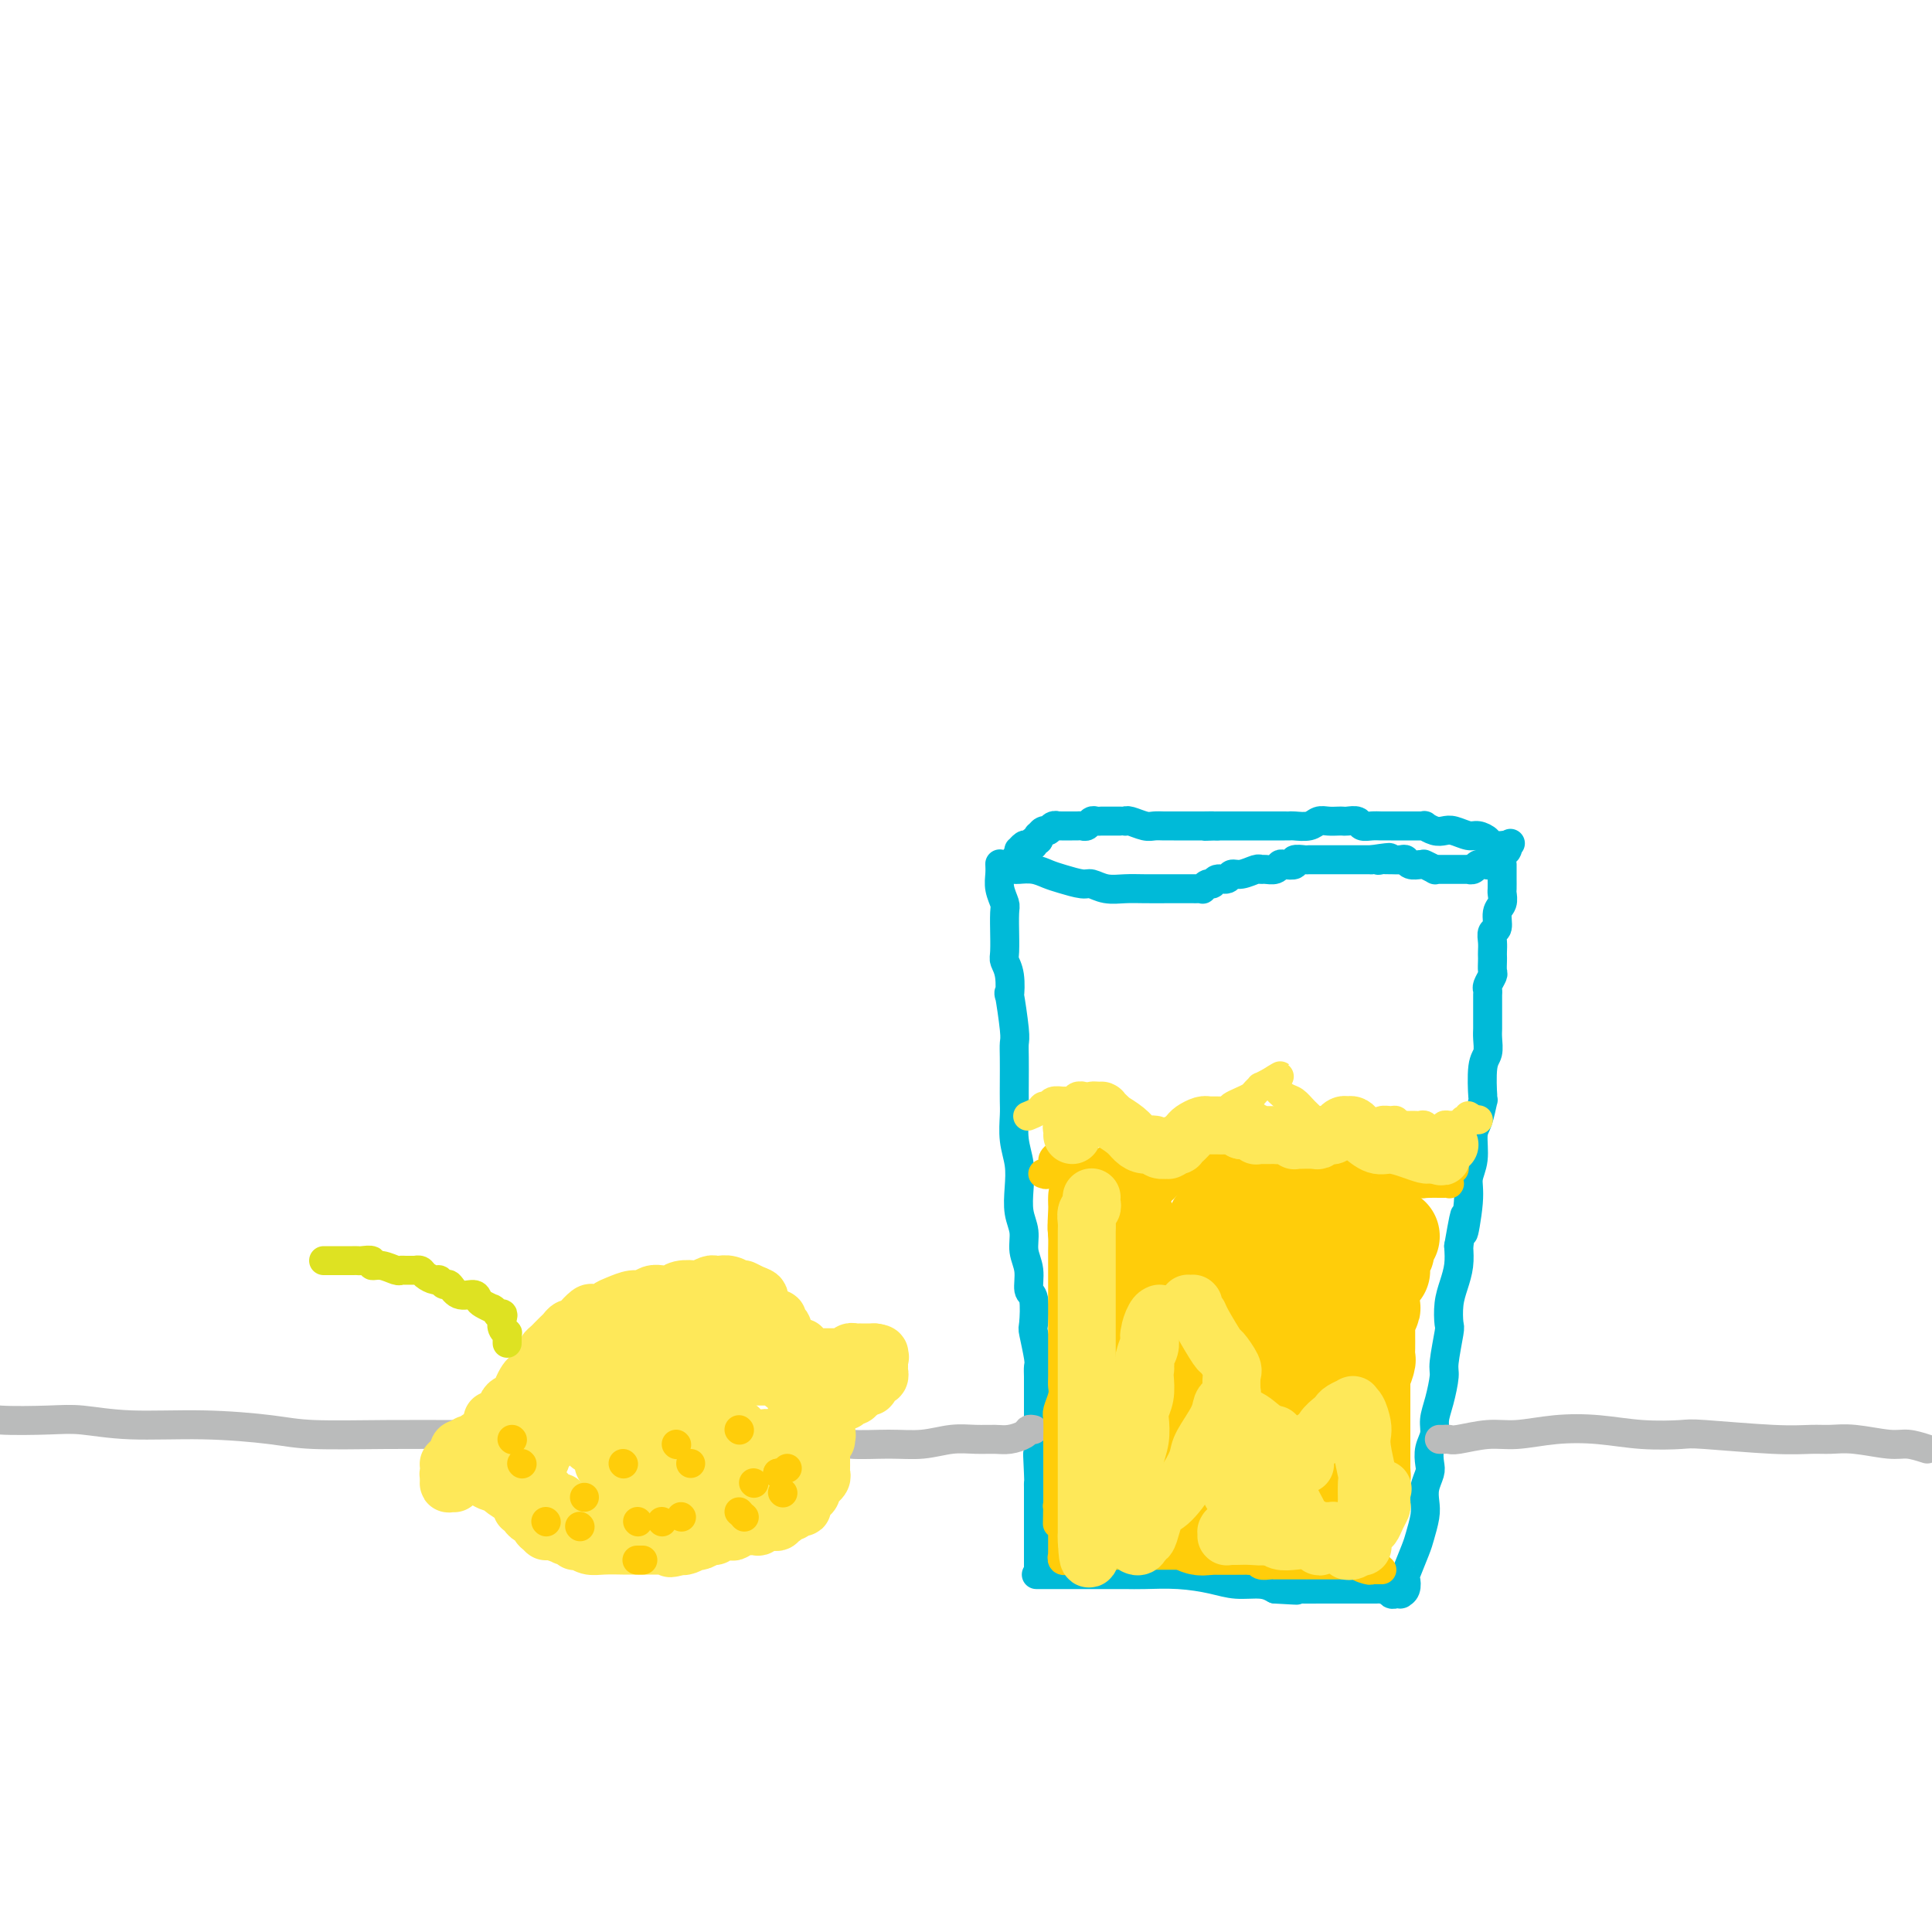 <svg viewBox='0 0 400 400' version='1.1' xmlns='http://www.w3.org/2000/svg' xmlns:xlink='http://www.w3.org/1999/xlink'><g fill='none' stroke='rgb(0,186,216)' stroke-width='6' stroke-linecap='round' stroke-linejoin='round'><path d='M207,179c-0.001,-0.011 -0.001,-0.023 0,0c0.001,0.023 0.004,0.079 0,0c-0.004,-0.079 -0.015,-0.295 0,0c0.015,0.295 0.057,1.100 0,2c-0.057,0.900 -0.211,1.894 0,3c0.211,1.106 0.789,2.324 1,3c0.211,0.676 0.056,0.810 0,2c-0.056,1.190 -0.011,3.436 0,4c0.011,0.564 -0.011,-0.554 0,0c0.011,0.554 0.054,2.779 0,4c-0.054,1.221 -0.207,1.437 0,2c0.207,0.563 0.773,1.473 1,3c0.227,1.527 0.113,3.670 0,4c-0.113,0.330 -0.226,-1.154 0,0c0.226,1.154 0.793,4.945 1,7c0.207,2.055 0.056,2.372 0,3c-0.056,0.628 -0.016,1.567 0,3c0.016,1.433 0.008,3.362 0,5c-0.008,1.638 -0.016,2.986 0,4c0.016,1.014 0.056,1.695 0,3c-0.056,1.305 -0.207,3.233 0,5c0.207,1.767 0.772,3.371 1,5c0.228,1.629 0.118,3.281 0,5c-0.118,1.719 -0.243,3.505 0,5c0.243,1.495 0.853,2.701 1,4c0.147,1.299 -0.171,2.692 0,4c0.171,1.308 0.829,2.532 1,4c0.171,1.468 -0.147,3.181 0,4c0.147,0.819 0.757,0.743 1,2c0.243,1.257 0.118,3.845 0,5c-0.118,1.155 -0.228,0.877 0,2c0.228,1.123 0.793,3.648 1,5c0.207,1.352 0.055,1.533 0,2c-0.055,0.467 -0.015,1.221 0,2c0.015,0.779 0.004,1.585 0,2c-0.004,0.415 -0.001,0.440 0,1c0.001,0.560 0.000,1.655 0,2c-0.000,0.345 -0.000,-0.062 0,0c0.000,0.062 0.000,0.591 0,1c-0.000,0.409 -0.000,0.699 0,1c0.000,0.301 0.000,0.615 0,1c-0.000,0.385 -0.000,0.841 0,1c0.000,0.159 0.000,0.021 0,0c-0.000,-0.021 -0.000,0.073 0,0c0.000,-0.073 0.000,-0.314 0,0c-0.000,0.314 -0.000,1.184 0,2c0.000,0.816 0.000,1.580 0,2c-0.000,0.420 -0.000,0.498 0,1c0.000,0.502 0.000,1.429 0,2c-0.000,0.571 -0.000,0.785 0,1'/><path d='M215,302c1.238,19.165 0.332,5.577 0,1c-0.332,-4.577 -0.089,-0.142 0,2c0.089,2.142 0.024,1.991 0,2c-0.024,0.009 -0.006,0.177 0,1c0.006,0.823 0.002,2.300 0,3c-0.002,0.700 -0.000,0.621 0,1c0.000,0.379 0.000,1.214 0,2c-0.000,0.786 -0.000,1.521 0,2c0.000,0.479 0.000,0.702 0,1c-0.000,0.298 -0.000,0.671 0,1c0.000,0.329 0.000,0.613 0,1c-0.000,0.387 -0.000,0.877 0,1c0.000,0.123 0.000,-0.121 0,0c-0.000,0.121 -0.000,0.607 0,1c0.000,0.393 0.000,0.694 0,1c-0.000,0.306 -0.000,0.618 0,1c0.000,0.382 0.000,0.834 0,1c-0.000,0.166 -0.000,0.044 0,0c0.000,-0.044 0.000,-0.012 0,0c-0.000,0.012 -0.000,0.002 0,0c0.000,-0.002 0.000,0.002 0,0c-0.000,-0.002 -0.000,-0.011 0,0c0.000,0.011 0.000,0.041 0,0c-0.000,-0.041 -0.000,-0.155 0,0c0.000,0.155 0.001,0.577 0,1c-0.001,0.423 -0.005,0.845 0,1c0.005,0.155 0.018,0.041 0,0c-0.018,-0.041 -0.067,-0.011 0,0c0.067,0.011 0.251,0.003 0,0c-0.251,-0.003 -0.937,-0.001 0,0c0.937,0.001 3.497,-0.001 6,0c2.503,0.001 4.948,0.003 7,0c2.052,-0.003 3.709,-0.011 5,0c1.291,0.011 2.215,0.041 4,0c1.785,-0.041 4.431,-0.152 7,0c2.569,0.152 5.060,0.566 7,1c1.940,0.434 3.330,0.886 5,1c1.670,0.114 3.620,-0.110 5,0c1.380,0.110 2.190,0.555 3,1'/><path d='M264,329c7.913,0.464 3.194,0.124 2,0c-1.194,-0.124 1.136,-0.033 3,0c1.864,0.033 3.262,0.009 4,0c0.738,-0.009 0.817,-0.002 1,0c0.183,0.002 0.469,0.001 1,0c0.531,-0.001 1.308,-0.000 2,0c0.692,0.000 1.300,0.000 2,0c0.700,-0.000 1.493,-0.000 2,0c0.507,0.000 0.727,0.000 1,0c0.273,-0.000 0.599,-0.000 1,0c0.401,0.000 0.877,0.000 1,0c0.123,-0.000 -0.108,-0.001 0,0c0.108,0.001 0.554,0.004 1,0c0.446,-0.004 0.893,-0.015 1,0c0.107,0.015 -0.125,0.057 0,0c0.125,-0.057 0.608,-0.211 1,0c0.392,0.211 0.694,0.789 1,1c0.306,0.211 0.617,0.057 1,0c0.383,-0.057 0.838,-0.017 1,0c0.162,0.017 0.030,0.011 0,0c-0.030,-0.011 0.043,-0.027 0,0c-0.043,0.027 -0.201,0.096 0,0c0.201,-0.096 0.760,-0.355 1,-1c0.240,-0.645 0.159,-1.674 0,-2c-0.159,-0.326 -0.396,0.051 0,-1c0.396,-1.051 1.426,-3.530 2,-5c0.574,-1.470 0.693,-1.931 1,-3c0.307,-1.069 0.800,-2.747 1,-4c0.200,-1.253 0.105,-2.082 0,-3c-0.105,-0.918 -0.220,-1.926 0,-3c0.220,-1.074 0.776,-2.216 1,-3c0.224,-0.784 0.115,-1.212 0,-2c-0.115,-0.788 -0.237,-1.938 0,-3c0.237,-1.062 0.833,-2.038 1,-3c0.167,-0.962 -0.095,-1.911 0,-3c0.095,-1.089 0.548,-2.317 1,-4c0.452,-1.683 0.905,-3.822 1,-5c0.095,-1.178 -0.168,-1.396 0,-3c0.168,-1.604 0.767,-4.596 1,-6c0.233,-1.404 0.101,-1.222 0,-2c-0.101,-0.778 -0.171,-2.518 0,-4c0.171,-1.482 0.585,-2.707 1,-4c0.415,-1.293 0.833,-2.655 1,-4c0.167,-1.345 0.084,-2.672 0,-4'/><path d='M302,258c2.018,-11.523 1.062,-4.330 1,-3c-0.062,1.330 0.771,-3.202 1,-6c0.229,-2.798 -0.145,-3.861 0,-5c0.145,-1.139 0.810,-2.352 1,-4c0.190,-1.648 -0.094,-3.730 0,-5c0.094,-1.270 0.565,-1.729 1,-3c0.435,-1.271 0.835,-3.355 1,-4c0.165,-0.645 0.097,0.151 0,-1c-0.097,-1.151 -0.222,-4.247 0,-6c0.222,-1.753 0.792,-2.164 1,-3c0.208,-0.836 0.056,-2.097 0,-3c-0.056,-0.903 -0.015,-1.446 0,-2c0.015,-0.554 0.003,-1.117 0,-2c-0.003,-0.883 0.003,-2.086 0,-3c-0.003,-0.914 -0.015,-1.539 0,-2c0.015,-0.461 0.057,-0.757 0,-1c-0.057,-0.243 -0.211,-0.432 0,-1c0.211,-0.568 0.789,-1.513 1,-2c0.211,-0.487 0.057,-0.514 0,-1c-0.057,-0.486 -0.016,-1.430 0,-2c0.016,-0.570 0.008,-0.767 0,-1c-0.008,-0.233 -0.017,-0.503 0,-1c0.017,-0.497 0.061,-1.221 0,-2c-0.061,-0.779 -0.227,-1.613 0,-2c0.227,-0.387 0.845,-0.326 1,-1c0.155,-0.674 -0.155,-2.082 0,-3c0.155,-0.918 0.774,-1.345 1,-2c0.226,-0.655 0.061,-1.538 0,-2c-0.061,-0.462 -0.016,-0.502 0,-1c0.016,-0.498 0.004,-1.454 0,-2c-0.004,-0.546 -0.001,-0.682 0,-1c0.001,-0.318 0.000,-0.817 0,-1c-0.000,-0.183 -0.000,-0.049 0,0c0.000,0.049 0.000,0.013 0,0c-0.000,-0.013 -0.000,-0.004 0,0c0.000,0.004 0.000,0.002 0,0c-0.000,-0.002 -0.000,-0.004 0,0c0.000,0.004 0.000,0.015 0,0c-0.000,-0.015 -0.000,-0.056 0,0c0.000,0.056 0.000,0.207 0,0c-0.000,-0.207 -0.000,-0.774 0,-1c0.000,-0.226 0.000,-0.113 0,0'/><path d='M208,180c0.058,-0.000 0.115,-0.001 0,0c-0.115,0.001 -0.404,0.003 0,0c0.404,-0.003 1.499,-0.012 2,0c0.501,0.012 0.407,0.046 1,0c0.593,-0.046 1.873,-0.171 3,0c1.127,0.171 2.100,0.638 3,1c0.900,0.362 1.728,0.619 3,1c1.272,0.381 2.989,0.887 4,1c1.011,0.113 1.317,-0.166 2,0c0.683,0.166 1.745,0.776 3,1c1.255,0.224 2.703,0.060 4,0c1.297,-0.060 2.442,-0.016 4,0c1.558,0.016 3.531,0.004 5,0c1.469,-0.004 2.436,-0.001 3,0c0.564,0.001 0.725,0.001 1,0c0.275,-0.001 0.665,-0.004 1,0c0.335,0.004 0.615,0.016 1,0c0.385,-0.016 0.876,-0.061 1,0c0.124,0.061 -0.117,0.228 0,0c0.117,-0.228 0.594,-0.850 1,-1c0.406,-0.150 0.740,0.171 1,0c0.260,-0.171 0.444,-0.834 1,-1c0.556,-0.166 1.483,0.166 2,0c0.517,-0.166 0.624,-0.829 1,-1c0.376,-0.171 1.022,0.151 2,0c0.978,-0.151 2.290,-0.776 3,-1c0.710,-0.224 0.819,-0.046 1,0c0.181,0.046 0.435,-0.039 1,0c0.565,0.039 1.442,0.203 2,0c0.558,-0.203 0.798,-0.772 1,-1c0.202,-0.228 0.368,-0.114 1,0c0.632,0.114 1.732,0.227 2,0c0.268,-0.227 -0.294,-0.793 0,-1c0.294,-0.207 1.444,-0.056 2,0c0.556,0.056 0.516,0.015 1,0c0.484,-0.015 1.491,-0.004 2,0c0.509,0.004 0.520,0.001 1,0c0.480,-0.001 1.429,-0.000 2,0c0.571,0.000 0.765,0.000 1,0c0.235,-0.000 0.511,-0.000 1,0c0.489,0.000 1.192,0.000 2,0c0.808,-0.000 1.722,-0.000 2,0c0.278,0.000 -0.079,0.000 0,0c0.079,-0.000 0.594,-0.000 1,0c0.406,0.000 0.703,0.000 1,0'/><path d='M284,178c6.036,-0.928 3.127,-0.248 2,0c-1.127,0.248 -0.470,0.066 0,0c0.470,-0.066 0.755,-0.014 1,0c0.245,0.014 0.450,-0.010 1,0c0.550,0.010 1.443,0.055 2,0c0.557,-0.055 0.777,-0.211 1,0c0.223,0.211 0.450,0.787 1,1c0.550,0.213 1.423,0.061 2,0c0.577,-0.061 0.858,-0.030 1,0c0.142,0.030 0.146,0.061 0,0c-0.146,-0.061 -0.443,-0.212 0,0c0.443,0.212 1.624,0.789 2,1c0.376,0.211 -0.054,0.057 0,0c0.054,-0.057 0.592,-0.015 1,0c0.408,0.015 0.687,0.004 1,0c0.313,-0.004 0.662,-0.001 1,0c0.338,0.001 0.665,0.000 1,0c0.335,-0.000 0.677,-0.000 1,0c0.323,0.000 0.625,0.001 1,0c0.375,-0.001 0.821,-0.004 1,0c0.179,0.004 0.090,0.015 0,0c-0.090,-0.015 -0.182,-0.057 0,0c0.182,0.057 0.637,0.211 1,0c0.363,-0.211 0.633,-0.789 1,-1c0.367,-0.211 0.829,-0.057 1,0c0.171,0.057 0.050,0.015 0,0c-0.050,-0.015 -0.028,-0.003 0,0c0.028,0.003 0.063,-0.003 0,0c-0.063,0.003 -0.223,0.015 0,0c0.223,-0.015 0.831,-0.055 1,0c0.169,0.055 -0.099,0.207 0,0c0.099,-0.207 0.566,-0.774 1,-1c0.434,-0.226 0.834,-0.113 1,0c0.166,0.113 0.097,0.226 0,0c-0.097,-0.226 -0.223,-0.792 0,-1c0.223,-0.208 0.796,-0.060 1,0c0.204,0.060 0.041,0.030 0,0c-0.041,-0.030 0.042,-0.060 0,0c-0.042,0.060 -0.207,0.208 0,0c0.207,-0.208 0.788,-0.774 1,-1c0.212,-0.226 0.057,-0.113 0,0c-0.057,0.113 -0.015,0.226 0,0c0.015,-0.226 0.004,-0.793 0,-1c-0.004,-0.207 -0.001,-0.056 0,0c0.001,0.056 0.000,0.015 0,0c-0.000,-0.015 -0.000,-0.004 0,0c0.000,0.004 0.000,0.001 0,0c-0.000,-0.001 -0.000,-0.001 0,0'/><path d='M312,175c1.392,-0.773 0.372,-0.207 0,0c-0.372,0.207 -0.097,0.055 0,0c0.097,-0.055 0.015,-0.014 0,0c-0.015,0.014 0.036,0.001 0,0c-0.036,-0.001 -0.159,0.010 0,0c0.159,-0.010 0.602,-0.040 0,0c-0.602,0.040 -2.248,0.151 -3,0c-0.752,-0.151 -0.610,-0.562 -1,-1c-0.390,-0.438 -1.311,-0.901 -2,-1c-0.689,-0.099 -1.145,0.166 -2,0c-0.855,-0.166 -2.109,-0.762 -3,-1c-0.891,-0.238 -1.419,-0.116 -2,0c-0.581,0.116 -1.214,0.227 -2,0c-0.786,-0.227 -1.725,-0.793 -2,-1c-0.275,-0.207 0.115,-0.055 0,0c-0.115,0.055 -0.736,0.015 -1,0c-0.264,-0.015 -0.171,-0.004 0,0c0.171,0.004 0.422,0.001 0,0c-0.422,-0.001 -1.516,-0.001 -2,0c-0.484,0.001 -0.357,0.001 -1,0c-0.643,-0.001 -2.055,-0.004 -3,0c-0.945,0.004 -1.423,0.015 -2,0c-0.577,-0.015 -1.254,-0.057 -2,0c-0.746,0.057 -1.561,0.211 -2,0c-0.439,-0.211 -0.502,-0.788 -1,-1c-0.498,-0.212 -1.432,-0.058 -2,0c-0.568,0.058 -0.770,0.019 -1,0c-0.230,-0.019 -0.489,-0.019 -1,0c-0.511,0.019 -1.275,0.058 -2,0c-0.725,-0.058 -1.411,-0.212 -2,0c-0.589,0.212 -1.079,0.789 -2,1c-0.921,0.211 -2.271,0.057 -3,0c-0.729,-0.057 -0.835,-0.015 -1,0c-0.165,0.015 -0.387,0.004 -1,0c-0.613,-0.004 -1.617,-0.001 -2,0c-0.383,0.001 -0.144,0.000 0,0c0.144,-0.000 0.193,-0.000 0,0c-0.193,0.000 -0.628,0.000 -1,0c-0.372,-0.000 -0.681,-0.000 -1,0c-0.319,0.000 -0.649,0.000 -1,0c-0.351,-0.000 -0.724,-0.000 -1,0c-0.276,0.000 -0.455,0.000 -1,0c-0.545,-0.000 -1.455,-0.000 -2,0c-0.545,0.000 -0.723,0.000 -1,0c-0.277,-0.000 -0.651,-0.000 -1,0c-0.349,0.000 -0.671,0.000 -1,0c-0.329,-0.000 -0.665,-0.000 -1,0c-0.335,0.000 -0.667,0.000 -1,0'/><path d='M252,171c-4.617,0.155 -1.660,0.041 -1,0c0.660,-0.041 -0.978,-0.011 -2,0c-1.022,0.011 -1.429,0.003 -2,0c-0.571,-0.003 -1.307,0.000 -2,0c-0.693,-0.000 -1.345,-0.004 -2,0c-0.655,0.004 -1.314,0.015 -2,0c-0.686,-0.015 -1.399,-0.057 -2,0c-0.601,0.057 -1.091,0.211 -2,0c-0.909,-0.211 -2.237,-0.789 -3,-1c-0.763,-0.211 -0.960,-0.057 -1,0c-0.040,0.057 0.078,0.015 0,0c-0.078,-0.015 -0.350,-0.004 -1,0c-0.650,0.004 -1.677,0.001 -2,0c-0.323,-0.001 0.058,-0.000 0,0c-0.058,0.000 -0.554,0.000 -1,0c-0.446,-0.000 -0.840,-0.001 -1,0c-0.160,0.001 -0.084,0.004 0,0c0.084,-0.004 0.177,-0.015 0,0c-0.177,0.015 -0.625,0.057 -1,0c-0.375,-0.057 -0.677,-0.211 -1,0c-0.323,0.211 -0.669,0.789 -1,1c-0.331,0.211 -0.649,0.057 -1,0c-0.351,-0.057 -0.735,-0.015 -1,0c-0.265,0.015 -0.410,0.004 -1,0c-0.590,-0.004 -1.626,-0.001 -2,0c-0.374,0.001 -0.085,0.001 0,0c0.085,-0.001 -0.033,-0.001 0,0c0.033,0.001 0.216,0.004 0,0c-0.216,-0.004 -0.831,-0.016 -1,0c-0.169,0.016 0.109,0.061 0,0c-0.109,-0.061 -0.604,-0.228 -1,0c-0.396,0.228 -0.694,0.850 -1,1c-0.306,0.150 -0.622,-0.171 -1,0c-0.378,0.171 -0.818,0.834 -1,1c-0.182,0.166 -0.104,-0.166 0,0c0.104,0.166 0.235,0.828 0,1c-0.235,0.172 -0.837,-0.146 -1,0c-0.163,0.146 0.114,0.756 0,1c-0.114,0.244 -0.619,0.121 -1,0c-0.381,-0.121 -0.638,-0.239 -1,0c-0.362,0.239 -0.829,0.835 -1,1c-0.171,0.165 -0.046,-0.099 0,0c0.046,0.099 0.012,0.563 0,1c-0.012,0.437 -0.003,0.849 0,1c0.003,0.151 0.001,0.041 0,0c-0.001,-0.041 -0.000,-0.012 0,0c0.000,0.012 0.000,0.006 0,0'/><path d='M211,178c-1.622,1.089 -1.178,0.311 -1,0c0.178,-0.311 0.089,-0.156 0,0'/></g>
<g fill='none' stroke='rgb(186,187,187)' stroke-width='6' stroke-linecap='round' stroke-linejoin='round'><path d='M214,296c-0.383,-0.083 -0.765,-0.165 -1,0c-0.235,0.165 -0.322,0.579 -1,1c-0.678,0.421 -1.947,0.849 -3,1c-1.053,0.151 -1.892,0.026 -3,0c-1.108,-0.026 -2.487,0.047 -4,0c-1.513,-0.047 -3.159,-0.212 -5,0c-1.841,0.212 -3.875,0.803 -6,1c-2.125,0.197 -4.340,0.000 -7,0c-2.660,-0.000 -5.764,0.196 -8,0c-2.236,-0.196 -3.602,-0.785 -5,-1c-1.398,-0.215 -2.826,-0.057 -6,0c-3.174,0.057 -8.094,0.011 -11,0c-2.906,-0.011 -3.799,0.011 -6,0c-2.201,-0.011 -5.712,-0.056 -10,0c-4.288,0.056 -9.353,0.211 -12,0c-2.647,-0.211 -2.874,-0.789 -5,-1c-2.126,-0.211 -6.150,-0.056 -10,0c-3.850,0.056 -7.527,0.012 -10,0c-2.473,-0.012 -3.743,0.007 -7,0c-3.257,-0.007 -8.503,-0.039 -14,0c-5.497,0.039 -11.246,0.150 -15,0c-3.754,-0.150 -5.513,-0.562 -9,-1c-3.487,-0.438 -8.702,-0.901 -14,-1c-5.298,-0.099 -10.679,0.167 -15,0c-4.321,-0.167 -7.581,-0.766 -10,-1c-2.419,-0.234 -3.997,-0.101 -7,0c-3.003,0.101 -7.429,0.172 -10,0c-2.571,-0.172 -3.285,-0.586 -4,-1'/><path d='M298,298c0.331,0.009 0.662,0.017 1,0c0.338,-0.017 0.684,-0.061 1,0c0.316,0.061 0.601,0.226 2,0c1.399,-0.226 3.910,-0.841 6,-1c2.090,-0.159 3.758,0.140 6,0c2.242,-0.140 5.059,-0.718 8,-1c2.941,-0.282 6.007,-0.268 9,0c2.993,0.268 5.914,0.790 9,1c3.086,0.210 6.337,0.109 8,0c1.663,-0.109 1.736,-0.226 5,0c3.264,0.226 9.717,0.797 14,1c4.283,0.203 6.396,0.040 8,0c1.604,-0.040 2.701,0.045 4,0c1.299,-0.045 2.802,-0.218 5,0c2.198,0.218 5.092,0.828 7,1c1.908,0.172 2.831,-0.094 4,0c1.169,0.094 2.585,0.547 4,1'/></g>
<g fill='none' stroke='rgb(254,232,89)' stroke-width='6' stroke-linecap='round' stroke-linejoin='round'><path d='M213,231c-0.203,0.081 -0.407,0.161 0,0c0.407,-0.161 1.423,-0.565 2,-1c0.577,-0.435 0.714,-0.901 1,-1c0.286,-0.099 0.721,0.169 1,0c0.279,-0.169 0.404,-0.776 1,-1c0.596,-0.224 1.665,-0.064 2,0c0.335,0.064 -0.064,0.031 0,0c0.064,-0.031 0.592,-0.061 1,0c0.408,0.061 0.698,0.213 1,0c0.302,-0.213 0.616,-0.790 1,-1c0.384,-0.210 0.838,-0.052 1,0c0.162,0.052 0.032,-0.002 0,0c-0.032,0.002 0.033,0.058 0,0c-0.033,-0.058 -0.165,-0.231 0,0c0.165,0.231 0.628,0.867 1,1c0.372,0.133 0.654,-0.238 1,0c0.346,0.238 0.756,1.086 1,2c0.244,0.914 0.321,1.894 1,3c0.679,1.106 1.960,2.339 3,3c1.040,0.661 1.837,0.752 2,1c0.163,0.248 -0.310,0.655 0,1c0.310,0.345 1.402,0.629 2,1c0.598,0.371 0.703,0.828 1,1c0.297,0.172 0.786,0.057 1,0c0.214,-0.057 0.154,-0.058 0,0c-0.154,0.058 -0.403,0.175 0,0c0.403,-0.175 1.458,-0.641 2,-1c0.542,-0.359 0.572,-0.611 1,-1c0.428,-0.389 1.254,-0.915 2,-1c0.746,-0.085 1.412,0.272 2,0c0.588,-0.272 1.098,-1.172 2,-2c0.902,-0.828 2.195,-1.584 3,-2c0.805,-0.416 1.123,-0.493 2,-1c0.877,-0.507 2.315,-1.445 3,-2c0.685,-0.555 0.619,-0.727 1,-1c0.381,-0.273 1.211,-0.647 2,-1c0.789,-0.353 1.537,-0.686 2,-1c0.463,-0.314 0.639,-0.610 1,-1c0.361,-0.390 0.905,-0.874 1,-1c0.095,-0.126 -0.259,0.107 0,0c0.259,-0.107 1.129,-0.553 2,-1'/><path d='M263,224c4.116,-2.475 0.905,-0.661 0,0c-0.905,0.661 0.495,0.170 1,0c0.505,-0.170 0.113,-0.019 0,0c-0.113,0.019 0.052,-0.094 0,0c-0.052,0.094 -0.322,0.396 0,1c0.322,0.604 1.237,1.511 2,2c0.763,0.489 1.373,0.561 2,1c0.627,0.439 1.271,1.246 2,2c0.729,0.754 1.543,1.456 2,2c0.457,0.544 0.556,0.931 1,1c0.444,0.069 1.231,-0.182 2,0c0.769,0.182 1.520,0.795 2,1c0.480,0.205 0.689,0.002 1,0c0.311,-0.002 0.722,0.196 1,0c0.278,-0.196 0.421,-0.785 1,-1c0.579,-0.215 1.594,-0.057 2,0c0.406,0.057 0.202,0.011 0,0c-0.202,-0.011 -0.401,0.011 0,0c0.401,-0.011 1.403,-0.057 2,0c0.597,0.057 0.790,0.215 1,0c0.210,-0.215 0.439,-0.804 1,-1c0.561,-0.196 1.456,-0.000 2,0c0.544,0.000 0.737,-0.196 1,0c0.263,0.196 0.595,0.785 1,1c0.405,0.215 0.882,0.058 1,0c0.118,-0.058 -0.123,-0.017 0,0c0.123,0.017 0.610,0.008 1,0c0.390,-0.008 0.682,-0.016 1,0c0.318,0.016 0.663,0.057 1,0c0.337,-0.057 0.665,-0.211 1,0c0.335,0.211 0.677,0.788 1,1c0.323,0.212 0.626,0.058 1,0c0.374,-0.058 0.817,-0.019 1,0c0.183,0.019 0.105,0.019 0,0c-0.105,-0.019 -0.238,-0.058 0,0c0.238,0.058 0.848,0.212 1,0c0.152,-0.212 -0.152,-0.789 0,-1c0.152,-0.211 0.761,-0.056 1,0c0.239,0.056 0.106,0.011 0,0c-0.106,-0.011 -0.187,0.011 0,0c0.187,-0.011 0.642,-0.055 1,0c0.358,0.055 0.618,0.207 1,0c0.382,-0.207 0.887,-0.774 1,-1c0.113,-0.226 -0.166,-0.110 0,0c0.166,0.110 0.776,0.215 1,0c0.224,-0.215 0.060,-0.750 0,-1c-0.060,-0.250 -0.017,-0.214 0,0c0.017,0.214 0.009,0.607 0,1'/><path d='M304,232c4.044,-0.311 1.156,-0.089 0,0c-1.156,0.089 -0.578,0.044 0,0'/></g>
<g fill='none' stroke='rgb(255,205,10)' stroke-width='6' stroke-linecap='round' stroke-linejoin='round'><path d='M220,240c-0.301,0.445 -0.601,0.890 -1,1c-0.399,0.110 -0.895,-0.114 -1,0c-0.105,0.114 0.182,0.566 0,1c-0.182,0.434 -0.833,0.848 -1,1c-0.167,0.152 0.152,0.041 0,0c-0.152,-0.041 -0.773,-0.011 -1,0c-0.227,0.011 -0.058,0.005 0,0c0.058,-0.005 0.005,-0.008 0,0c-0.005,0.008 0.036,0.027 0,0c-0.036,-0.027 -0.151,-0.101 0,0c0.151,0.101 0.566,0.378 1,0c0.434,-0.378 0.886,-1.412 1,-2c0.114,-0.588 -0.110,-0.732 0,-1c0.110,-0.268 0.555,-0.660 1,-1c0.445,-0.340 0.890,-0.627 1,-1c0.110,-0.373 -0.114,-0.832 0,-1c0.114,-0.168 0.567,-0.045 1,0c0.433,0.045 0.847,0.013 1,0c0.153,-0.013 0.044,-0.006 0,0c-0.044,0.006 -0.023,0.013 0,0c0.023,-0.013 0.048,-0.045 0,0c-0.048,0.045 -0.167,0.165 0,0c0.167,-0.165 0.622,-0.617 1,0c0.378,0.617 0.678,2.301 1,3c0.322,0.699 0.664,0.412 1,1c0.336,0.588 0.665,2.053 1,3c0.335,0.947 0.677,1.378 1,2c0.323,0.622 0.626,1.435 1,2c0.374,0.565 0.820,0.880 1,1c0.180,0.120 0.095,0.043 0,0c-0.095,-0.043 -0.200,-0.053 0,0c0.200,0.053 0.705,0.169 1,0c0.295,-0.169 0.378,-0.621 1,-1c0.622,-0.379 1.781,-0.684 2,-1c0.219,-0.316 -0.503,-0.644 0,-1c0.503,-0.356 2.230,-0.740 3,-1c0.770,-0.260 0.585,-0.395 1,-1c0.415,-0.605 1.432,-1.679 2,-2c0.568,-0.321 0.687,0.110 1,0c0.313,-0.110 0.820,-0.762 1,-1c0.180,-0.238 0.035,-0.064 0,0c-0.035,0.064 0.042,0.017 0,0c-0.042,-0.017 -0.204,-0.005 0,0c0.204,0.005 0.772,0.001 1,0c0.228,-0.001 0.114,-0.001 0,0'/><path d='M242,241c2.506,-1.070 1.771,-0.244 2,0c0.229,0.244 1.423,-0.093 2,0c0.577,0.093 0.536,0.617 1,1c0.464,0.383 1.432,0.623 2,1c0.568,0.377 0.735,0.889 1,1c0.265,0.111 0.629,-0.180 1,0c0.371,0.180 0.751,0.830 1,1c0.249,0.170 0.369,-0.138 1,0c0.631,0.138 1.773,0.724 2,1c0.227,0.276 -0.463,0.242 0,0c0.463,-0.242 2.078,-0.692 3,-1c0.922,-0.308 1.150,-0.475 2,-1c0.850,-0.525 2.323,-1.408 3,-2c0.677,-0.592 0.560,-0.895 1,-1c0.440,-0.105 1.437,-0.014 2,0c0.563,0.014 0.690,-0.049 1,0c0.310,0.049 0.801,0.209 1,0c0.199,-0.209 0.107,-0.787 0,-1c-0.107,-0.213 -0.227,-0.061 0,0c0.227,0.061 0.802,0.030 1,0c0.198,-0.030 0.021,-0.058 0,0c-0.021,0.058 0.116,0.201 1,1c0.884,0.799 2.516,2.252 3,3c0.484,0.748 -0.179,0.789 0,1c0.179,0.211 1.200,0.592 2,1c0.800,0.408 1.381,0.842 2,1c0.619,0.158 1.278,0.039 2,0c0.722,-0.039 1.508,0.003 2,0c0.492,-0.003 0.691,-0.052 1,0c0.309,0.052 0.728,0.206 1,0c0.272,-0.206 0.397,-0.772 1,-1c0.603,-0.228 1.684,-0.117 2,0c0.316,0.117 -0.132,0.242 0,0c0.132,-0.242 0.844,-0.849 1,-1c0.156,-0.151 -0.242,0.156 0,0c0.242,-0.156 1.125,-0.774 2,-1c0.875,-0.226 1.741,-0.060 2,0c0.259,0.060 -0.088,0.015 0,0c0.088,-0.015 0.611,-0.000 1,0c0.389,0.000 0.644,-0.014 1,0c0.356,0.014 0.814,0.056 1,0c0.186,-0.056 0.101,-0.211 0,0c-0.101,0.211 -0.220,0.788 0,1c0.220,0.212 0.777,0.061 1,0c0.223,-0.061 0.111,-0.030 0,0'/><path d='M295,245c2.442,-0.309 0.548,-0.083 0,0c-0.548,0.083 0.249,0.022 1,0c0.751,-0.022 1.455,-0.005 2,0c0.545,0.005 0.931,-0.002 1,0c0.069,0.002 -0.178,0.015 0,0c0.178,-0.015 0.780,-0.057 1,0c0.220,0.057 0.059,0.211 0,0c-0.059,-0.211 -0.016,-0.789 0,-1c0.016,-0.211 0.004,-0.057 0,0c-0.004,0.057 -0.001,0.015 0,0c0.001,-0.015 0.000,-0.003 0,0c-0.000,0.003 -0.000,-0.003 0,0c0.000,0.003 0.000,0.015 0,0c-0.000,-0.015 -0.001,-0.055 0,0c0.001,0.055 0.004,0.207 0,0c-0.004,-0.207 -0.015,-0.772 0,-1c0.015,-0.228 0.057,-0.117 0,0c-0.057,0.117 -0.212,0.242 0,0c0.212,-0.242 0.790,-0.850 1,-1c0.210,-0.150 0.053,0.157 0,0c-0.053,-0.157 -0.000,-0.777 0,-1c0.000,-0.223 -0.053,-0.050 0,0c0.053,0.050 0.210,-0.025 0,0c-0.210,0.025 -0.788,0.150 -1,0c-0.212,-0.150 -0.057,-0.576 0,-1c0.057,-0.424 0.015,-0.847 0,-1c-0.015,-0.153 -0.004,-0.037 0,0c0.004,0.037 0.002,-0.005 0,0c-0.002,0.005 -0.002,0.058 0,0c0.002,-0.058 0.006,-0.226 0,0c-0.006,0.226 -0.023,0.845 -1,1c-0.977,0.155 -2.912,-0.156 -4,0c-1.088,0.156 -1.327,0.778 -2,1c-0.673,0.222 -1.781,0.046 -2,0c-0.219,-0.046 0.451,0.040 -1,0c-1.451,-0.040 -5.022,-0.207 -7,0c-1.978,0.207 -2.362,0.789 -3,1c-0.638,0.211 -1.528,0.053 -2,0c-0.472,-0.053 -0.524,-0.000 -1,0c-0.476,0.000 -1.374,-0.053 -2,0c-0.626,0.053 -0.979,0.211 -2,0c-1.021,-0.211 -2.711,-0.792 -4,-1c-1.289,-0.208 -2.176,-0.042 -3,0c-0.824,0.042 -1.586,-0.041 -2,0c-0.414,0.041 -0.482,0.207 -1,0c-0.518,-0.207 -1.487,-0.788 -2,-1c-0.513,-0.212 -0.571,-0.057 -1,0c-0.429,0.057 -1.231,0.015 -2,0c-0.769,-0.015 -1.505,-0.004 -2,0c-0.495,0.004 -0.747,0.002 -1,0'/><path d='M255,240c-6.961,0.003 -1.862,0.012 0,0c1.862,-0.012 0.489,-0.044 0,0c-0.489,0.044 -0.092,0.166 0,0c0.092,-0.166 -0.119,-0.618 0,-1c0.119,-0.382 0.568,-0.692 1,-1c0.432,-0.308 0.845,-0.614 1,-1c0.155,-0.386 0.050,-0.851 0,-1c-0.050,-0.149 -0.047,0.019 0,0c0.047,-0.019 0.138,-0.223 0,0c-0.138,0.223 -0.505,0.874 -1,1c-0.495,0.126 -1.118,-0.273 -2,0c-0.882,0.273 -2.024,1.218 -3,2c-0.976,0.782 -1.785,1.401 -3,2c-1.215,0.599 -2.837,1.178 -4,2c-1.163,0.822 -1.867,1.885 -3,3c-1.133,1.115 -2.696,2.280 -4,3c-1.304,0.720 -2.348,0.993 -3,1c-0.652,0.007 -0.912,-0.252 -1,0c-0.088,0.252 -0.003,1.016 0,1c0.003,-0.016 -0.077,-0.812 0,-1c0.077,-0.188 0.312,0.233 0,0c-0.312,-0.233 -1.169,-1.120 -2,-2c-0.831,-0.880 -1.634,-1.752 -2,-2c-0.366,-0.248 -0.294,0.130 -1,0c-0.706,-0.130 -2.189,-0.767 -3,-1c-0.811,-0.233 -0.949,-0.063 -1,0c-0.051,0.063 -0.015,0.018 0,0c0.015,-0.018 0.007,-0.009 0,0'/><path d='M224,245c-1.438,-0.646 -0.031,0.239 0,1c0.031,0.761 -1.312,1.400 -2,2c-0.688,0.600 -0.720,1.163 -1,2c-0.280,0.837 -0.807,1.947 -1,3c-0.193,1.053 -0.052,2.047 0,3c0.052,0.953 0.014,1.865 0,3c-0.014,1.135 -0.004,2.493 0,3c0.004,0.507 0.001,0.162 0,1c-0.001,0.838 -0.000,2.860 0,4c0.000,1.140 0.000,1.397 0,2c-0.000,0.603 -0.000,1.553 0,2c0.000,0.447 0.000,0.392 0,1c-0.000,0.608 -0.000,1.878 0,3c0.000,1.122 0.001,2.095 0,3c-0.001,0.905 -0.004,1.741 0,3c0.004,1.259 0.015,2.940 0,4c-0.015,1.060 -0.057,1.498 0,2c0.057,0.502 0.211,1.069 0,2c-0.211,0.931 -0.789,2.227 -1,3c-0.211,0.773 -0.057,1.022 0,2c0.057,0.978 0.015,2.686 0,4c-0.015,1.314 -0.004,2.236 0,3c0.004,0.764 0.001,1.372 0,2c-0.001,0.628 -0.000,1.278 0,2c0.000,0.722 0.000,1.518 0,2c-0.000,0.482 -0.000,0.651 0,1c0.000,0.349 0.000,0.878 0,1c-0.000,0.122 -0.000,-0.164 0,0c0.000,0.164 0.000,0.776 0,1c-0.000,0.224 -0.000,0.059 0,0c0.000,-0.059 0.000,-0.013 0,0c-0.000,0.013 -0.000,-0.007 0,0c0.000,0.007 0.000,0.040 0,0c-0.000,-0.040 -0.000,-0.154 0,0c0.000,0.154 0.000,0.577 0,1'/><path d='M219,311c-0.154,8.913 -0.037,2.195 0,0c0.037,-2.195 -0.004,0.132 0,1c0.004,0.868 0.054,0.275 0,0c-0.054,-0.275 -0.211,-0.232 0,0c0.211,0.232 0.788,0.655 1,1c0.212,0.345 0.057,0.614 0,1c-0.057,0.386 -0.015,0.890 0,1c0.015,0.110 0.004,-0.174 0,0c-0.004,0.174 -0.001,0.807 0,1c0.001,0.193 0.000,-0.053 0,0c-0.000,0.053 -0.000,0.407 0,1c0.000,0.593 0.000,1.427 0,2c-0.000,0.573 -0.000,0.886 0,1c0.000,0.114 0.000,0.029 0,0c-0.000,-0.029 -0.000,-0.004 0,0c0.000,0.004 0.000,-0.014 0,0c-0.000,0.014 -0.000,0.060 0,0c0.000,-0.060 0.000,-0.227 0,0c-0.000,0.227 -0.001,0.849 0,1c0.001,0.151 0.005,-0.170 0,0c-0.005,0.170 -0.017,0.830 0,1c0.017,0.170 0.064,-0.150 0,0c-0.064,0.150 -0.240,0.768 0,1c0.240,0.232 0.894,0.076 1,0c0.106,-0.076 -0.337,-0.073 0,0c0.337,0.073 1.455,0.216 2,0c0.545,-0.216 0.516,-0.790 1,-1c0.484,-0.210 1.480,-0.056 2,0c0.520,0.056 0.563,0.015 1,0c0.437,-0.015 1.268,-0.004 2,0c0.732,0.004 1.366,0.002 2,0'/><path d='M231,322c2.197,-0.155 2.188,-0.042 3,0c0.812,0.042 2.443,0.011 4,0c1.557,-0.011 3.038,-0.004 4,0c0.962,0.004 1.406,0.005 2,0c0.594,-0.005 1.340,-0.015 2,0c0.660,0.015 1.234,0.057 2,0c0.766,-0.057 1.724,-0.211 2,0c0.276,0.211 -0.130,0.789 0,1c0.130,0.211 0.794,0.057 1,0c0.206,-0.057 -0.048,-0.015 0,0c0.048,0.015 0.398,0.004 1,0c0.602,-0.004 1.457,-0.001 2,0c0.543,0.001 0.776,-0.001 1,0c0.224,0.001 0.440,0.004 1,0c0.560,-0.004 1.463,-0.015 2,0c0.537,0.015 0.709,0.057 1,0c0.291,-0.057 0.703,-0.211 1,0c0.297,0.211 0.479,0.789 1,1c0.521,0.211 1.382,0.057 2,0c0.618,-0.057 0.993,-0.015 1,0c0.007,0.015 -0.353,0.004 0,0c0.353,-0.004 1.418,-0.001 2,0c0.582,0.001 0.681,0.000 1,0c0.319,-0.000 0.859,-0.000 1,0c0.141,0.000 -0.116,0.000 0,0c0.116,-0.000 0.604,-0.000 1,0c0.396,0.000 0.698,0.000 1,0c0.302,-0.000 0.603,-0.000 1,0c0.397,0.000 0.889,0.000 1,0c0.111,-0.000 -0.160,-0.000 0,0c0.160,0.000 0.749,0.000 1,0c0.251,-0.000 0.162,-0.000 0,0c-0.162,0.000 -0.398,0.000 0,0c0.398,-0.000 1.431,-0.000 2,0c0.569,0.000 0.674,0.000 1,0c0.326,-0.000 0.872,-0.000 1,0c0.128,0.000 -0.163,0.000 0,0c0.163,-0.000 0.779,-0.000 1,0c0.221,0.000 0.048,0.000 0,0c-0.048,-0.000 0.029,-0.000 0,0c-0.029,0.000 -0.162,0.000 0,0c0.162,0.000 0.621,0.000 1,0c0.379,0.000 0.680,0.000 1,0c0.320,0.000 0.660,0.000 1,0'/><path d='M281,324c7.912,0.249 2.693,-0.130 1,0c-1.693,0.130 0.138,0.767 1,1c0.862,0.233 0.753,0.062 1,0c0.247,-0.062 0.851,-0.017 1,0c0.149,0.017 -0.156,0.004 0,0c0.156,-0.004 0.774,-0.001 1,0c0.226,0.001 0.061,0.000 0,0c-0.061,-0.000 -0.016,-0.000 0,0c0.016,0.000 0.004,0.000 0,0c-0.004,-0.000 -0.001,-0.000 0,0c0.001,0.000 0.000,0.000 0,0c-0.000,-0.000 -0.000,-0.000 0,0c0.000,0.000 0.000,0.000 0,0c-0.000,-0.000 -0.000,-0.000 0,0'/></g>
<g fill='none' stroke='rgb(255,205,10)' stroke-width='20' stroke-linecap='round' stroke-linejoin='round'><path d='M227,248c-0.008,0.308 -0.016,0.617 0,1c0.016,0.383 0.055,0.841 0,2c-0.055,1.159 -0.203,3.018 0,4c0.203,0.982 0.756,1.086 1,2c0.244,0.914 0.177,2.639 0,4c-0.177,1.361 -0.464,2.359 0,4c0.464,1.641 1.678,3.925 2,5c0.322,1.075 -0.250,0.940 0,2c0.250,1.060 1.320,3.314 2,5c0.680,1.686 0.971,2.804 1,4c0.029,1.196 -0.202,2.472 0,4c0.202,1.528 0.839,3.310 1,4c0.161,0.690 -0.154,0.288 0,1c0.154,0.712 0.777,2.537 1,4c0.223,1.463 0.046,2.563 0,4c-0.046,1.437 0.040,3.212 0,4c-0.040,0.788 -0.207,0.589 0,1c0.207,0.411 0.787,1.430 1,2c0.213,0.570 0.058,0.689 0,1c-0.058,0.311 -0.019,0.814 0,1c0.019,0.186 0.019,0.054 0,0c-0.019,-0.054 -0.058,-0.030 0,0c0.058,0.030 0.213,0.064 0,0c-0.213,-0.064 -0.793,-0.228 -1,0c-0.207,0.228 -0.042,0.848 0,1c0.042,0.152 -0.040,-0.166 0,0c0.040,0.166 0.203,0.814 0,1c-0.203,0.186 -0.772,-0.090 -1,0c-0.228,0.090 -0.114,0.545 0,1'/><path d='M234,310c-0.381,2.702 -0.834,1.456 -1,1c-0.166,-0.456 -0.044,-0.123 0,0c0.044,0.123 0.012,0.037 0,0c-0.012,-0.037 -0.002,-0.024 0,0c0.002,0.024 -0.003,0.059 0,0c0.003,-0.059 0.015,-0.212 0,0c-0.015,0.212 -0.056,0.789 0,1c0.056,0.211 0.207,0.057 0,0c-0.207,-0.057 -0.774,-0.015 -1,0c-0.226,0.015 -0.112,0.004 0,0c0.112,-0.004 0.221,-0.001 0,0c-0.221,0.001 -0.774,0.000 -1,0c-0.226,-0.000 -0.127,-0.000 0,0c0.127,0.000 0.283,0.000 0,0c-0.283,-0.000 -1.004,-0.000 -1,0c0.004,0.000 0.733,0.002 1,0c0.267,-0.002 0.071,-0.006 0,0c-0.071,0.006 -0.018,0.023 0,0c0.018,-0.023 0.001,-0.085 0,0c-0.001,0.085 0.014,0.318 0,0c-0.014,-0.318 -0.056,-1.188 0,-2c0.056,-0.812 0.211,-1.565 0,-2c-0.211,-0.435 -0.789,-0.553 -1,-1c-0.211,-0.447 -0.055,-1.224 0,-2c0.055,-0.776 0.010,-1.550 0,-2c-0.010,-0.450 0.015,-0.576 0,-1c-0.015,-0.424 -0.071,-1.147 0,-2c0.071,-0.853 0.268,-1.836 0,-2c-0.268,-0.164 -1.000,0.492 -1,0c-0.000,-0.492 0.732,-2.131 1,-3c0.268,-0.869 0.072,-0.969 0,-1c-0.072,-0.031 -0.019,0.007 0,0c0.019,-0.007 0.004,-0.057 0,0c-0.004,0.057 0.003,0.222 0,0c-0.003,-0.222 -0.015,-0.830 0,-1c0.015,-0.170 0.057,0.098 0,0c-0.057,-0.098 -0.211,-0.562 0,-1c0.211,-0.438 0.789,-0.849 1,-1c0.211,-0.151 0.057,-0.041 0,0c-0.057,0.041 -0.016,0.012 0,0c0.016,-0.012 0.008,-0.006 0,0'/><path d='M231,291c0.159,-2.158 0.057,-0.552 0,0c-0.057,0.552 -0.068,0.052 0,0c0.068,-0.052 0.214,0.346 0,1c-0.214,0.654 -0.790,1.564 -1,2c-0.210,0.436 -0.056,0.397 0,1c0.056,0.603 0.014,1.849 0,3c-0.014,1.151 0.000,2.207 0,3c-0.000,0.793 -0.014,1.323 0,2c0.014,0.677 0.056,1.502 0,2c-0.056,0.498 -0.211,0.669 0,1c0.211,0.331 0.789,0.821 1,1c0.211,0.179 0.057,0.048 0,0c-0.057,-0.048 -0.015,-0.013 0,0c0.015,0.013 0.003,0.004 0,0c-0.003,-0.004 0.002,-0.002 0,0c-0.002,0.002 -0.011,0.004 0,0c0.011,-0.004 0.043,-0.013 0,0c-0.043,0.013 -0.160,0.049 0,0c0.160,-0.049 0.598,-0.182 1,0c0.402,0.182 0.769,0.679 1,1c0.231,0.321 0.326,0.466 1,1c0.674,0.534 1.927,1.457 3,2c1.073,0.543 1.964,0.706 3,1c1.036,0.294 2.215,0.720 3,1c0.785,0.280 1.177,0.415 2,1c0.823,0.585 2.077,1.621 3,2c0.923,0.379 1.514,0.102 2,0c0.486,-0.102 0.866,-0.027 1,0c0.134,0.027 0.021,0.007 0,0c-0.021,-0.007 0.048,-0.002 0,0c-0.048,0.002 -0.215,0.001 0,0c0.215,-0.001 0.810,-0.000 1,0c0.190,0.000 -0.027,0.001 1,0c1.027,-0.001 3.298,-0.004 4,0c0.702,0.004 -0.167,0.015 0,0c0.167,-0.015 1.368,-0.057 2,0c0.632,0.057 0.694,0.211 1,0c0.306,-0.211 0.855,-0.789 1,-1c0.145,-0.211 -0.116,-0.057 0,0c0.116,0.057 0.608,0.015 1,0c0.392,-0.015 0.683,-0.004 1,0c0.317,0.004 0.658,0.002 1,0'/><path d='M264,315c2.589,-0.159 1.061,-0.057 1,0c-0.061,0.057 1.345,0.068 2,0c0.655,-0.068 0.557,-0.214 1,0c0.443,0.214 1.425,0.789 2,1c0.575,0.211 0.743,0.056 1,0c0.257,-0.056 0.604,-0.015 1,0c0.396,0.015 0.841,0.004 1,0c0.159,-0.004 0.032,-0.001 0,0c-0.032,0.001 0.033,0.000 0,0c-0.033,-0.000 -0.163,-0.000 0,0c0.163,0.000 0.618,0.000 1,0c0.382,-0.000 0.691,0.000 1,0c0.309,-0.000 0.619,-0.000 1,0c0.381,0.000 0.834,0.000 1,0c0.166,-0.000 0.044,-0.000 0,0c-0.044,0.000 -0.012,0.001 0,0c0.012,-0.001 0.003,-0.004 0,0c-0.003,0.004 -0.002,0.016 0,0c0.002,-0.016 0.003,-0.061 0,0c-0.003,0.061 -0.011,0.228 0,0c0.011,-0.228 0.040,-0.850 0,-1c-0.040,-0.150 -0.151,0.171 0,0c0.151,-0.171 0.562,-0.834 1,-1c0.438,-0.166 0.902,0.166 1,0c0.098,-0.166 -0.171,-0.828 0,-1c0.171,-0.172 0.782,0.147 1,0c0.218,-0.147 0.044,-0.760 0,-1c-0.044,-0.240 0.041,-0.106 0,0c-0.041,0.106 -0.208,0.184 0,0c0.208,-0.184 0.792,-0.630 1,-1c0.208,-0.370 0.042,-0.663 0,-1c-0.042,-0.337 0.041,-0.720 0,-1c-0.041,-0.280 -0.207,-0.459 0,-1c0.207,-0.541 0.788,-1.443 1,-2c0.212,-0.557 0.057,-0.769 0,-1c-0.057,-0.231 -0.015,-0.480 0,-1c0.015,-0.520 0.004,-1.309 0,-2c-0.004,-0.691 -0.001,-1.284 0,-2c0.001,-0.716 0.000,-1.557 0,-2c-0.000,-0.443 -0.000,-0.489 0,-1c0.000,-0.511 0.000,-1.488 0,-2c-0.000,-0.512 -0.000,-0.561 0,-1c0.000,-0.439 0.000,-1.270 0,-2c-0.000,-0.730 -0.000,-1.361 0,-2c0.000,-0.639 0.000,-1.288 0,-2c-0.000,-0.712 -0.000,-1.489 0,-2c0.000,-0.511 0.000,-0.755 0,-1'/><path d='M282,285c0.249,-4.292 -0.130,-1.521 0,-1c0.130,0.521 0.767,-1.209 1,-2c0.233,-0.791 0.062,-0.645 0,-1c-0.062,-0.355 -0.016,-1.212 0,-2c0.016,-0.788 0.003,-1.506 0,-2c-0.003,-0.494 0.003,-0.763 0,-1c-0.003,-0.237 -0.015,-0.444 0,-1c0.015,-0.556 0.057,-1.463 0,-2c-0.057,-0.537 -0.211,-0.703 0,-1c0.211,-0.297 0.789,-0.723 1,-1c0.211,-0.277 0.057,-0.404 0,-1c-0.057,-0.596 -0.016,-1.660 0,-2c0.016,-0.340 0.008,0.046 0,0c-0.008,-0.046 -0.017,-0.524 0,-1c0.017,-0.476 0.061,-0.951 0,-1c-0.061,-0.049 -0.227,0.328 0,0c0.227,-0.328 0.845,-1.360 1,-2c0.155,-0.640 -0.155,-0.888 0,-1c0.155,-0.112 0.774,-0.086 1,0c0.226,0.086 0.061,0.234 0,0c-0.061,-0.234 -0.016,-0.851 0,-1c0.016,-0.149 0.004,0.170 0,0c-0.004,-0.170 -0.001,-0.829 0,-1c0.001,-0.171 0.001,0.147 0,0c-0.001,-0.147 -0.001,-0.758 0,-1c0.001,-0.242 0.004,-0.116 0,0c-0.004,0.116 -0.016,0.221 0,0c0.016,-0.221 0.061,-0.767 0,-1c-0.061,-0.233 -0.227,-0.153 0,0c0.227,0.153 0.847,0.381 1,0c0.153,-0.381 -0.159,-1.369 0,-2c0.159,-0.631 0.791,-0.905 1,-1c0.209,-0.095 -0.003,-0.012 0,0c0.003,0.012 0.221,-0.049 0,0c-0.221,0.049 -0.880,0.206 -1,0c-0.120,-0.206 0.300,-0.776 -1,-1c-1.300,-0.224 -4.318,-0.101 -6,0c-1.682,0.101 -2.026,0.181 -3,0c-0.974,-0.181 -2.579,-0.623 -4,-1c-1.421,-0.377 -2.660,-0.689 -4,-1c-1.340,-0.311 -2.782,-0.619 -4,-1c-1.218,-0.381 -2.213,-0.833 -3,-1c-0.787,-0.167 -1.368,-0.048 -2,0c-0.632,0.048 -1.316,0.024 -2,0'/><path d='M258,251c-4.878,-1.160 -2.572,-1.058 -2,-1c0.572,0.058 -0.589,0.074 -1,0c-0.411,-0.074 -0.071,-0.237 0,0c0.071,0.237 -0.127,0.874 0,1c0.127,0.126 0.578,-0.260 0,0c-0.578,0.260 -2.185,1.166 -3,2c-0.815,0.834 -0.837,1.598 -1,2c-0.163,0.402 -0.467,0.443 -1,1c-0.533,0.557 -1.294,1.630 -2,3c-0.706,1.370 -1.356,3.038 -2,4c-0.644,0.962 -1.283,1.217 -2,3c-0.717,1.783 -1.513,5.094 -2,7c-0.487,1.906 -0.667,2.407 -1,3c-0.333,0.593 -0.820,1.279 -1,2c-0.180,0.721 -0.052,1.478 0,2c0.052,0.522 0.028,0.810 0,1c-0.028,0.190 -0.060,0.281 0,1c0.060,0.719 0.211,2.065 0,3c-0.211,0.935 -0.785,1.457 -1,2c-0.215,0.543 -0.072,1.105 0,2c0.072,0.895 0.072,2.124 0,3c-0.072,0.876 -0.215,1.401 0,2c0.215,0.599 0.790,1.274 1,2c0.210,0.726 0.055,1.505 0,2c-0.055,0.495 -0.011,0.707 0,1c0.011,0.293 -0.011,0.667 0,1c0.011,0.333 0.055,0.625 0,1c-0.055,0.375 -0.211,0.834 0,1c0.211,0.166 0.788,0.039 1,0c0.212,-0.039 0.060,0.012 0,0c-0.060,-0.012 -0.026,-0.086 0,0c0.026,0.086 0.046,0.331 0,0c-0.046,-0.331 -0.156,-1.237 0,-2c0.156,-0.763 0.578,-1.381 1,-2'/><path d='M242,298c0.311,-1.166 0.087,-2.080 0,-3c-0.087,-0.920 -0.037,-1.847 0,-4c0.037,-2.153 0.062,-5.533 0,-8c-0.062,-2.467 -0.210,-4.022 -1,-6c-0.790,-1.978 -2.221,-4.378 -3,-7c-0.779,-2.622 -0.906,-5.466 -1,-7c-0.094,-1.534 -0.155,-1.759 -1,-3c-0.845,-1.241 -2.476,-3.498 -3,-5c-0.524,-1.502 0.057,-2.249 0,-3c-0.057,-0.751 -0.752,-1.508 -1,-2c-0.248,-0.492 -0.049,-0.720 0,-1c0.049,-0.280 -0.054,-0.611 0,-1c0.054,-0.389 0.263,-0.836 0,-1c-0.263,-0.164 -0.999,-0.044 -1,0c-0.001,0.044 0.732,0.012 1,0c0.268,-0.012 0.072,-0.003 0,0c-0.072,0.003 -0.019,-0.001 0,0c0.019,0.001 0.005,0.005 0,0c-0.005,-0.005 -0.003,-0.021 0,0c0.003,0.021 0.005,0.077 0,0c-0.005,-0.077 -0.017,-0.288 0,0c0.017,0.288 0.062,1.076 0,2c-0.062,0.924 -0.233,1.983 0,3c0.233,1.017 0.869,1.990 1,3c0.131,1.010 -0.243,2.057 0,4c0.243,1.943 1.102,4.782 2,7c0.898,2.218 1.834,3.817 2,4c0.166,0.183 -0.437,-1.049 0,1c0.437,2.049 1.913,7.378 3,10c1.087,2.622 1.784,2.535 2,3c0.216,0.465 -0.048,1.480 0,3c0.048,1.520 0.407,3.544 1,5c0.593,1.456 1.420,2.344 2,3c0.580,0.656 0.915,1.079 1,2c0.085,0.921 -0.079,2.341 0,3c0.079,0.659 0.399,0.559 1,1c0.601,0.441 1.481,1.425 2,2c0.519,0.575 0.677,0.743 1,1c0.323,0.257 0.811,0.604 1,1c0.189,0.396 0.077,0.840 0,1c-0.077,0.160 -0.121,0.036 0,0c0.121,-0.036 0.406,0.016 1,0c0.594,-0.016 1.496,-0.101 2,0c0.504,0.101 0.609,0.388 1,0c0.391,-0.388 1.067,-1.451 2,-2c0.933,-0.549 2.124,-0.586 3,-1c0.876,-0.414 1.438,-1.207 2,-2'/><path d='M262,301c1.594,-1.140 1.578,-1.490 2,-2c0.422,-0.510 1.284,-1.180 2,-2c0.716,-0.820 1.288,-1.788 2,-3c0.712,-1.212 1.563,-2.666 2,-4c0.437,-1.334 0.458,-2.549 1,-4c0.542,-1.451 1.605,-3.139 2,-5c0.395,-1.861 0.121,-3.895 0,-6c-0.121,-2.105 -0.089,-4.280 0,-6c0.089,-1.720 0.234,-2.986 0,-4c-0.234,-1.014 -0.847,-1.775 -1,-3c-0.153,-1.225 0.153,-2.915 0,-4c-0.153,-1.085 -0.765,-1.567 -1,-2c-0.235,-0.433 -0.094,-0.818 0,-1c0.094,-0.182 0.140,-0.161 0,0c-0.140,0.161 -0.464,0.460 -1,1c-0.536,0.540 -1.282,1.319 -2,2c-0.718,0.681 -1.407,1.264 -2,2c-0.593,0.736 -1.090,1.624 -2,3c-0.910,1.376 -2.232,3.241 -3,4c-0.768,0.759 -0.980,0.411 -1,1c-0.020,0.589 0.152,2.116 0,3c-0.152,0.884 -0.629,1.125 -1,2c-0.371,0.875 -0.635,2.386 -1,3c-0.365,0.614 -0.830,0.333 -1,1c-0.170,0.667 -0.046,2.284 0,3c0.046,0.716 0.012,0.532 0,1c-0.012,0.468 -0.003,1.588 0,2c0.003,0.412 0.001,0.115 0,0c-0.001,-0.115 -0.000,-0.049 0,0c0.000,0.049 -0.000,0.080 0,0c0.000,-0.080 0.002,-0.273 0,0c-0.002,0.273 -0.007,1.012 0,1c0.007,-0.012 0.025,-0.774 0,-1c-0.025,-0.226 -0.095,0.084 0,0c0.095,-0.084 0.355,-0.562 1,-1c0.645,-0.438 1.676,-0.836 2,-1c0.324,-0.164 -0.057,-0.096 0,0c0.057,0.096 0.554,0.218 1,0c0.446,-0.218 0.842,-0.777 1,-1c0.158,-0.223 0.079,-0.112 0,0'/><path d='M262,280c0.774,-0.464 0.208,-0.125 0,0c-0.208,0.125 -0.060,0.036 0,0c0.060,-0.036 0.030,-0.018 0,0'/></g>
<g fill='none' stroke='rgb(254,232,89)' stroke-width='12' stroke-linecap='round' stroke-linejoin='round'><path d='M226,248c0.008,-0.088 0.016,-0.175 0,0c-0.016,0.175 -0.057,0.613 0,1c0.057,0.387 0.211,0.722 0,1c-0.211,0.278 -0.789,0.498 -1,1c-0.211,0.502 -0.057,1.285 0,2c0.057,0.715 0.015,1.361 0,2c-0.015,0.639 -0.004,1.272 0,2c0.004,0.728 0.001,1.551 0,2c-0.001,0.449 -0.000,0.523 0,1c0.000,0.477 0.000,1.356 0,2c-0.000,0.644 -0.000,1.053 0,2c0.000,0.947 0.000,2.430 0,3c-0.000,0.570 -0.000,0.225 0,1c0.000,0.775 0.000,2.669 0,4c-0.000,1.331 -0.000,2.100 0,3c0.000,0.900 0.000,1.930 0,3c-0.000,1.070 -0.000,2.180 0,3c0.000,0.820 0.000,1.350 0,2c-0.000,0.650 -0.000,1.420 0,2c0.000,0.580 0.000,0.969 0,2c-0.000,1.031 -0.000,2.703 0,3c0.000,0.297 0.000,-0.780 0,0c-0.000,0.780 -0.000,3.416 0,5c0.000,1.584 0.000,2.116 0,3c-0.000,0.884 -0.000,2.120 0,3c0.000,0.880 0.000,1.405 0,2c-0.000,0.595 0.000,1.262 0,2c-0.000,0.738 0.000,1.548 0,2c-0.000,0.452 0.000,0.545 0,1c-0.000,0.455 0.000,1.271 0,2c-0.000,0.729 0.000,1.372 0,2c-0.000,0.628 0.000,1.243 0,2c-0.000,0.757 0.000,1.657 0,2c-0.000,0.343 0.000,0.129 0,0c-0.000,-0.129 0.000,-0.174 0,0c-0.000,0.174 0.000,0.569 0,1c-0.000,0.431 0.000,0.900 0,1c-0.000,0.100 0.000,-0.170 0,0c-0.000,0.170 0.000,0.778 0,1c-0.000,0.222 0.000,0.057 0,0c-0.000,-0.057 0.000,-0.005 0,0c-0.000,0.005 0.000,-0.037 0,0c-0.000,0.037 0.000,0.153 0,0c0.000,-0.153 0.000,-0.577 0,-1'/><path d='M225,318c0.252,10.292 1.382,1.023 2,-3c0.618,-4.023 0.725,-2.802 1,-3c0.275,-0.198 0.719,-1.817 1,-3c0.281,-1.183 0.399,-1.930 1,-3c0.601,-1.070 1.684,-2.465 2,-3c0.316,-0.535 -0.136,-0.211 0,-1c0.136,-0.789 0.858,-2.689 1,-4c0.142,-1.311 -0.298,-2.031 0,-3c0.298,-0.969 1.334,-2.186 2,-3c0.666,-0.814 0.962,-1.226 1,-2c0.038,-0.774 -0.182,-1.912 0,-3c0.182,-1.088 0.767,-2.127 1,-3c0.233,-0.873 0.114,-1.580 0,-2c-0.114,-0.420 -0.224,-0.554 0,-1c0.224,-0.446 0.782,-1.205 1,-2c0.218,-0.795 0.097,-1.624 0,-2c-0.097,-0.376 -0.169,-0.297 0,-1c0.169,-0.703 0.578,-2.187 1,-3c0.422,-0.813 0.855,-0.954 1,-1c0.145,-0.046 0.001,0.003 0,0c-0.001,-0.003 0.140,-0.059 0,0c-0.140,0.059 -0.559,0.234 -1,1c-0.441,0.766 -0.902,2.123 -1,3c-0.098,0.877 0.166,1.275 0,2c-0.166,0.725 -0.763,1.778 -1,3c-0.237,1.222 -0.115,2.612 0,4c0.115,1.388 0.223,2.773 0,4c-0.223,1.227 -0.778,2.297 -1,3c-0.222,0.703 -0.112,1.040 0,2c0.112,0.960 0.226,2.544 0,4c-0.226,1.456 -0.793,2.784 -1,4c-0.207,1.216 -0.056,2.320 0,3c0.056,0.680 0.015,0.935 0,2c-0.015,1.065 -0.004,2.941 0,4c0.004,1.059 0.001,1.303 0,2c-0.001,0.697 -0.000,1.847 0,3c0.000,1.153 0.000,2.309 0,3c-0.000,0.691 0.000,0.917 0,1c-0.000,0.083 -0.001,0.022 0,0c0.001,-0.022 0.003,-0.004 0,0c-0.003,0.004 -0.012,-0.004 0,0c0.012,0.004 0.044,0.022 0,0c-0.044,-0.022 -0.166,-0.083 0,0c0.166,0.083 0.619,0.309 1,0c0.381,-0.309 0.691,-1.155 1,-2'/><path d='M237,318c0.637,1.685 1.229,-2.102 2,-4c0.771,-1.898 1.720,-1.908 3,-3c1.280,-1.092 2.892,-3.266 4,-5c1.108,-1.734 1.711,-3.028 2,-4c0.289,-0.972 0.263,-1.622 1,-3c0.737,-1.378 2.236,-3.483 3,-5c0.764,-1.517 0.793,-2.445 1,-3c0.207,-0.555 0.591,-0.738 1,-1c0.409,-0.262 0.842,-0.604 1,-1c0.158,-0.396 0.042,-0.847 0,-1c-0.042,-0.153 -0.011,-0.006 0,0c0.011,0.006 0.003,-0.127 0,0c-0.003,0.127 -0.001,0.513 0,1c0.001,0.487 0.000,1.076 0,2c-0.000,0.924 -0.000,2.184 0,4c0.000,1.816 0.000,4.189 0,5c-0.000,0.811 -0.000,0.060 0,1c0.000,0.940 0.000,3.572 0,5c-0.000,1.428 -0.001,1.651 0,2c0.001,0.349 0.002,0.823 0,1c-0.002,0.177 -0.009,0.057 0,0c0.009,-0.057 0.034,-0.049 0,0c-0.034,0.049 -0.126,0.141 0,0c0.126,-0.141 0.471,-0.514 1,-1c0.529,-0.486 1.242,-1.085 2,-2c0.758,-0.915 1.562,-2.144 2,-3c0.438,-0.856 0.510,-1.337 1,-2c0.490,-0.663 1.400,-1.508 2,-2c0.600,-0.492 0.892,-0.632 1,-1c0.108,-0.368 0.033,-0.963 0,-1c-0.033,-0.037 -0.024,0.484 0,1c0.024,0.516 0.063,1.028 0,2c-0.063,0.972 -0.227,2.404 0,3c0.227,0.596 0.845,0.356 1,1c0.155,0.644 -0.155,2.173 0,3c0.155,0.827 0.774,0.954 1,1c0.226,0.046 0.061,0.012 0,0c-0.061,-0.012 -0.016,-0.003 0,0c0.016,0.003 0.005,0.001 0,0c-0.005,-0.001 -0.002,-0.000 0,0'/><path d='M266,308c0.416,1.297 -0.043,0.040 0,0c0.043,-0.040 0.590,1.138 1,2c0.410,0.862 0.684,1.408 1,2c0.316,0.592 0.673,1.231 1,2c0.327,0.769 0.622,1.669 1,2c0.378,0.331 0.837,0.092 1,0c0.163,-0.092 0.029,-0.036 0,0c-0.029,0.036 0.049,0.052 0,0c-0.049,-0.052 -0.223,-0.171 0,0c0.223,0.171 0.845,0.633 1,1c0.155,0.367 -0.155,0.638 0,1c0.155,0.362 0.775,0.816 1,1c0.225,0.184 0.055,0.098 0,0c-0.055,-0.098 0.005,-0.209 0,0c-0.005,0.209 -0.074,0.736 0,1c0.074,0.264 0.292,0.263 0,0c-0.292,-0.263 -1.093,-0.788 -2,-1c-0.907,-0.212 -1.920,-0.112 -3,0c-1.080,0.112 -2.225,0.237 -3,0c-0.775,-0.237 -1.178,-0.834 -2,-1c-0.822,-0.166 -2.063,0.099 -3,0c-0.937,-0.099 -1.571,-0.563 -2,-1c-0.429,-0.437 -0.654,-0.849 -1,-1c-0.346,-0.151 -0.813,-0.043 -1,0c-0.187,0.043 -0.093,0.022 0,0'/><path d='M256,316c-2.410,-0.314 -0.436,-0.098 0,0c0.436,0.098 -0.668,0.078 -1,0c-0.332,-0.078 0.107,-0.213 0,0c-0.107,0.213 -0.761,0.775 -1,1c-0.239,0.225 -0.064,0.113 0,0c0.064,-0.113 0.017,-0.226 0,0c-0.017,0.226 -0.004,0.793 0,1c0.004,0.207 0.000,0.056 0,0c-0.000,-0.056 0.003,-0.015 0,0c-0.003,0.015 -0.013,0.004 0,0c0.013,-0.004 0.051,-0.001 0,0c-0.051,0.001 -0.189,0.001 0,0c0.189,-0.001 0.705,-0.004 1,0c0.295,0.004 0.367,0.015 1,0c0.633,-0.015 1.826,-0.057 3,0c1.174,0.057 2.328,0.211 4,0c1.672,-0.211 3.863,-0.789 5,-1c1.137,-0.211 1.219,-0.057 2,0c0.781,0.057 2.261,0.015 3,0c0.739,-0.015 0.738,-0.004 1,0c0.262,0.004 0.787,0.000 1,0c0.213,-0.000 0.114,0.003 0,0c-0.114,-0.003 -0.241,-0.012 0,0c0.241,0.012 0.852,0.046 1,0c0.148,-0.046 -0.167,-0.171 0,0c0.167,0.171 0.815,0.638 1,1c0.185,0.362 -0.094,0.619 0,1c0.094,0.381 0.561,0.886 1,1c0.439,0.114 0.851,-0.164 1,0c0.149,0.164 0.033,0.772 0,1c-0.033,0.228 0.015,0.078 0,0c-0.015,-0.078 -0.092,-0.084 0,0c0.092,0.084 0.353,0.259 1,0c0.647,-0.259 1.679,-0.951 2,-1c0.321,-0.049 -0.068,0.544 0,0c0.068,-0.544 0.593,-2.224 1,-3c0.407,-0.776 0.698,-0.646 1,-1c0.302,-0.354 0.617,-1.191 1,-2c0.383,-0.809 0.835,-1.590 1,-2c0.165,-0.410 0.044,-0.450 0,-1c-0.044,-0.550 -0.012,-1.610 0,-2c0.012,-0.390 0.003,-0.112 0,0c-0.003,0.112 -0.002,0.056 0,0'/><path d='M286,309c0.591,-1.668 0.067,-0.338 0,0c-0.067,0.338 0.322,-0.316 0,0c-0.322,0.316 -1.354,1.601 -2,2c-0.646,0.399 -0.905,-0.089 -1,0c-0.095,0.089 -0.025,0.756 0,1c0.025,0.244 0.007,0.065 0,0c-0.007,-0.065 -0.002,-0.018 0,0c0.002,0.018 0.002,0.005 0,0c-0.002,-0.005 -0.004,-0.004 0,0c0.004,0.004 0.015,0.009 0,-1c-0.015,-1.009 -0.056,-3.032 0,-4c0.056,-0.968 0.208,-0.883 0,-2c-0.208,-1.117 -0.778,-3.438 -1,-5c-0.222,-1.562 -0.096,-2.367 0,-3c0.096,-0.633 0.163,-1.095 0,-2c-0.163,-0.905 -0.555,-2.253 -1,-3c-0.445,-0.747 -0.944,-0.891 -1,-1c-0.056,-0.109 0.332,-0.182 0,0c-0.332,0.182 -1.385,0.618 -2,1c-0.615,0.382 -0.794,0.711 -1,1c-0.206,0.289 -0.441,0.538 -1,1c-0.559,0.462 -1.442,1.138 -2,2c-0.558,0.862 -0.790,1.909 -1,2c-0.210,0.091 -0.396,-0.774 -1,0c-0.604,0.774 -1.626,3.188 -2,4c-0.374,0.812 -0.101,0.021 0,0c0.101,-0.021 0.029,0.728 0,1c-0.029,0.272 -0.015,0.067 0,0c0.015,-0.067 0.032,0.004 0,0c-0.032,-0.004 -0.111,-0.083 0,0c0.111,0.083 0.414,0.327 0,0c-0.414,-0.327 -1.543,-1.226 -2,-2c-0.457,-0.774 -0.242,-1.423 -1,-2c-0.758,-0.577 -2.491,-1.083 -4,-2c-1.509,-0.917 -2.796,-2.246 -4,-3c-1.204,-0.754 -2.324,-0.934 -3,-1c-0.676,-0.066 -0.907,-0.019 -1,0c-0.093,0.019 -0.046,0.009 0,0'/><path d='M255,293c-2.321,-1.393 -0.622,-0.376 0,0c0.622,0.376 0.167,0.112 0,0c-0.167,-0.112 -0.044,-0.072 0,0c0.044,0.072 0.011,0.177 0,0c-0.011,-0.177 -0.001,-0.637 0,-1c0.001,-0.363 -0.007,-0.631 0,-1c0.007,-0.369 0.029,-0.840 0,-2c-0.029,-1.160 -0.109,-3.007 0,-4c0.109,-0.993 0.409,-1.130 0,-2c-0.409,-0.870 -1.525,-2.471 -2,-3c-0.475,-0.529 -0.309,0.016 -1,-1c-0.691,-1.016 -2.238,-3.592 -3,-5c-0.762,-1.408 -0.740,-1.649 -1,-2c-0.260,-0.351 -0.802,-0.812 -1,-1c-0.198,-0.188 -0.052,-0.103 0,0c0.052,0.103 0.010,0.224 0,0c-0.010,-0.224 0.011,-0.792 0,-1c-0.011,-0.208 -0.056,-0.056 0,0c0.056,0.056 0.211,0.015 0,0c-0.211,-0.015 -0.789,-0.004 -1,0c-0.211,0.004 -0.057,0.001 0,0c0.057,-0.001 0.015,-0.001 0,0c-0.015,0.001 -0.004,0.004 0,0c0.004,-0.004 0.001,-0.015 0,0c-0.001,0.015 -0.000,0.057 0,0c0.000,-0.057 0.000,-0.211 0,0c-0.000,0.211 -0.000,0.789 0,1c0.000,0.211 0.000,0.057 0,0c-0.000,-0.057 -0.000,-0.016 0,0c0.000,0.016 0.000,0.008 0,0'/><path d='M222,235c0.033,-0.304 0.066,-0.607 0,-1c-0.066,-0.393 -0.230,-0.875 0,-1c0.230,-0.125 0.853,0.106 1,0c0.147,-0.106 -0.181,-0.550 0,-1c0.181,-0.450 0.870,-0.905 1,-1c0.130,-0.095 -0.301,0.171 0,0c0.301,-0.171 1.334,-0.779 2,-1c0.666,-0.221 0.966,-0.057 1,0c0.034,0.057 -0.197,0.005 0,0c0.197,-0.005 0.821,0.035 1,0c0.179,-0.035 -0.086,-0.147 0,0c0.086,0.147 0.523,0.554 1,1c0.477,0.446 0.995,0.933 1,1c0.005,0.067 -0.503,-0.284 0,0c0.503,0.284 2.017,1.204 3,2c0.983,0.796 1.434,1.467 2,2c0.566,0.533 1.248,0.927 2,1c0.752,0.073 1.574,-0.176 2,0c0.426,0.176 0.457,0.775 1,1c0.543,0.225 1.600,0.074 2,0c0.400,-0.074 0.145,-0.071 0,0c-0.145,0.071 -0.178,0.211 0,0c0.178,-0.211 0.569,-0.774 1,-1c0.431,-0.226 0.903,-0.116 1,0c0.097,0.116 -0.182,0.239 0,0c0.182,-0.239 0.826,-0.838 1,-1c0.174,-0.162 -0.121,0.114 0,0c0.121,-0.114 0.659,-0.619 1,-1c0.341,-0.381 0.483,-0.638 1,-1c0.517,-0.362 1.407,-0.829 2,-1c0.593,-0.171 0.890,-0.046 1,0c0.110,0.046 0.033,0.012 0,0c-0.033,-0.012 -0.021,-0.003 0,0c0.021,0.003 0.050,0.001 0,0c-0.050,-0.001 -0.178,-0.001 0,0c0.178,0.001 0.664,0.003 1,0c0.336,-0.003 0.523,-0.011 1,0c0.477,0.011 1.244,0.041 2,0c0.756,-0.041 1.502,-0.155 2,0c0.498,0.155 0.749,0.577 1,1'/><path d='M257,234c1.475,0.094 1.663,-0.171 2,0c0.337,0.171 0.822,0.778 1,1c0.178,0.222 0.047,0.060 0,0c-0.047,-0.060 -0.011,-0.016 0,0c0.011,0.016 -0.005,0.004 0,0c0.005,-0.004 0.029,-0.001 0,0c-0.029,0.001 -0.111,0.001 0,0c0.111,-0.001 0.414,-0.001 1,0c0.586,0.001 1.453,0.004 2,0c0.547,-0.004 0.772,-0.015 1,0c0.228,0.015 0.457,0.057 1,0c0.543,-0.057 1.400,-0.211 2,0c0.600,0.211 0.943,0.789 1,1c0.057,0.211 -0.170,0.056 0,0c0.170,-0.056 0.738,-0.014 1,0c0.262,0.014 0.217,0.000 0,0c-0.217,-0.000 -0.605,0.014 0,0c0.605,-0.014 2.203,-0.055 3,0c0.797,0.055 0.792,0.207 1,0c0.208,-0.207 0.630,-0.774 1,-1c0.370,-0.226 0.687,-0.112 1,0c0.313,0.112 0.623,0.222 1,0c0.377,-0.222 0.823,-0.778 1,-1c0.177,-0.222 0.086,-0.112 0,0c-0.086,0.112 -0.167,0.226 0,0c0.167,-0.226 0.584,-0.794 1,-1c0.416,-0.206 0.833,-0.052 1,0c0.167,0.052 0.085,0.002 0,0c-0.085,-0.002 -0.171,0.046 0,0c0.171,-0.046 0.600,-0.185 1,0c0.400,0.185 0.771,0.693 1,1c0.229,0.307 0.317,0.412 1,1c0.683,0.588 1.961,1.660 3,2c1.039,0.340 1.837,-0.053 3,0c1.163,0.053 2.690,0.550 4,1c1.310,0.450 2.403,0.853 3,1c0.597,0.147 0.699,0.040 1,0c0.301,-0.040 0.800,-0.011 1,0c0.200,0.011 0.100,0.006 0,0'/><path d='M297,239c2.935,0.912 0.772,0.192 0,0c-0.772,-0.192 -0.154,0.146 0,0c0.154,-0.146 -0.156,-0.775 0,-1c0.156,-0.225 0.778,-0.046 1,0c0.222,0.046 0.044,-0.040 0,0c-0.044,0.040 0.044,0.207 0,0c-0.044,-0.207 -0.222,-0.787 0,-1c0.222,-0.213 0.844,-0.057 1,0c0.156,0.057 -0.154,0.015 0,0c0.154,-0.015 0.773,-0.004 1,0c0.227,0.004 0.061,0.001 0,0c-0.061,-0.001 -0.016,-0.000 0,0c0.016,0.000 0.005,0.000 0,0c-0.005,-0.000 -0.002,-0.000 0,0'/><path d='M100,299c-0.001,0.010 -0.002,0.019 0,0c0.002,-0.019 0.009,-0.068 0,0c-0.009,0.068 -0.032,0.252 0,0c0.032,-0.252 0.121,-0.940 0,-1c-0.121,-0.060 -0.451,0.509 0,0c0.451,-0.509 1.683,-2.096 2,-3c0.317,-0.904 -0.280,-1.123 0,-1c0.280,0.123 1.437,0.590 2,0c0.563,-0.590 0.531,-2.237 1,-3c0.469,-0.763 1.439,-0.641 2,-1c0.561,-0.359 0.715,-1.199 1,-2c0.285,-0.801 0.703,-1.562 1,-2c0.297,-0.438 0.475,-0.551 1,-1c0.525,-0.449 1.398,-1.234 2,-2c0.602,-0.766 0.935,-1.515 1,-2c0.065,-0.485 -0.137,-0.707 0,-1c0.137,-0.293 0.614,-0.657 1,-1c0.386,-0.343 0.681,-0.666 1,-1c0.319,-0.334 0.662,-0.680 1,-1c0.338,-0.320 0.672,-0.615 1,-1c0.328,-0.385 0.650,-0.860 1,-1c0.350,-0.140 0.728,0.054 1,0c0.272,-0.054 0.440,-0.357 1,-1c0.560,-0.643 1.514,-1.625 2,-2c0.486,-0.375 0.504,-0.143 1,0c0.496,0.143 1.470,0.197 2,0c0.530,-0.197 0.617,-0.645 1,-1c0.383,-0.355 1.061,-0.617 2,-1c0.939,-0.383 2.139,-0.886 3,-1c0.861,-0.114 1.384,0.162 2,0c0.616,-0.162 1.325,-0.762 2,-1c0.675,-0.238 1.318,-0.115 2,0c0.682,0.115 1.405,0.223 2,0c0.595,-0.223 1.063,-0.778 2,-1c0.937,-0.222 2.345,-0.112 3,0c0.655,0.112 0.559,0.225 1,0c0.441,-0.225 1.418,-0.789 2,-1c0.582,-0.211 0.768,-0.071 1,0c0.232,0.071 0.511,0.071 1,0c0.489,-0.071 1.189,-0.215 2,0c0.811,0.215 1.732,0.789 2,1c0.268,0.211 -0.117,0.060 0,0c0.117,-0.060 0.736,-0.030 1,0c0.264,0.030 0.174,0.060 0,0c-0.174,-0.060 -0.431,-0.208 0,0c0.431,0.208 1.552,0.774 2,1c0.448,0.226 0.224,0.113 0,0'/><path d='M156,268c1.632,0.488 1.210,0.709 1,1c-0.210,0.291 -0.210,0.652 0,1c0.210,0.348 0.630,0.685 1,1c0.370,0.315 0.691,0.610 1,1c0.309,0.390 0.604,0.874 1,1c0.396,0.126 0.891,-0.106 1,0c0.109,0.106 -0.168,0.549 0,1c0.168,0.451 0.781,0.909 1,1c0.219,0.091 0.044,-0.187 0,0c-0.044,0.187 0.044,0.837 0,1c-0.044,0.163 -0.219,-0.163 0,0c0.219,0.163 0.833,0.813 1,1c0.167,0.187 -0.114,-0.089 0,0c0.114,0.089 0.622,0.545 1,1c0.378,0.455 0.627,0.910 1,1c0.373,0.090 0.870,-0.186 1,0c0.130,0.186 -0.106,0.835 0,1c0.106,0.165 0.553,-0.152 1,0c0.447,0.152 0.894,0.773 1,1c0.106,0.227 -0.129,0.061 0,0c0.129,-0.061 0.622,-0.016 1,0c0.378,0.016 0.641,0.004 1,0c0.359,-0.004 0.813,-0.001 1,0c0.187,0.001 0.107,0.000 0,0c-0.107,-0.000 -0.240,-0.000 0,0c0.240,0.000 0.852,0.000 1,0c0.148,-0.000 -0.167,0.000 0,0c0.167,-0.000 0.815,-0.000 1,0c0.185,0.000 -0.095,0.001 0,0c0.095,-0.001 0.564,-0.004 1,0c0.436,0.004 0.837,0.015 1,0c0.163,-0.015 0.086,-0.057 0,0c-0.086,0.057 -0.181,0.211 0,0c0.181,-0.211 0.637,-0.789 1,-1c0.363,-0.211 0.632,-0.057 1,0c0.368,0.057 0.835,0.015 1,0c0.165,-0.015 0.029,-0.004 0,0c-0.029,0.004 0.049,0.001 0,0c-0.049,-0.001 -0.223,-0.000 0,0c0.223,0.000 0.844,0.000 1,0c0.156,-0.000 -0.154,-0.000 0,0c0.154,0.000 0.772,0.000 1,0c0.228,-0.000 0.065,-0.000 0,0c-0.065,0.000 -0.031,0.000 0,0c0.031,-0.000 0.061,-0.000 0,0c-0.061,0.000 -0.212,0.000 0,0c0.212,-0.000 0.789,-0.000 1,0c0.211,0.000 0.057,0.000 0,0c-0.057,-0.000 -0.015,-0.000 0,0c0.015,0.000 0.004,0.000 0,0c-0.004,-0.000 -0.002,-0.000 0,0'/><path d='M181,280c2.260,0.226 0.409,0.792 0,1c-0.409,0.208 0.622,0.060 1,0c0.378,-0.060 0.101,-0.030 0,0c-0.101,0.030 -0.027,0.061 0,0c0.027,-0.061 0.007,-0.212 0,0c-0.007,0.212 -0.002,0.789 0,1c0.002,0.211 0.001,0.057 0,0c-0.001,-0.057 -0.000,-0.016 0,0c0.000,0.016 0.000,0.008 0,0c-0.000,-0.008 -0.000,-0.016 0,0c0.000,0.016 -0.000,0.056 0,0c0.000,-0.056 0.000,-0.207 0,0c-0.000,0.207 -0.000,0.772 0,1c0.000,0.228 0.001,0.117 0,0c-0.001,-0.117 -0.004,-0.242 0,0c0.004,0.242 0.015,0.849 0,1c-0.015,0.151 -0.056,-0.155 0,0c0.056,0.155 0.207,0.773 0,1c-0.207,0.227 -0.773,0.065 -1,0c-0.227,-0.065 -0.113,-0.033 0,0c0.113,0.033 0.227,0.065 0,0c-0.227,-0.065 -0.793,-0.228 -1,0c-0.207,0.228 -0.054,0.846 0,1c0.054,0.154 0.011,-0.154 0,0c-0.011,0.154 0.012,0.772 0,1c-0.012,0.228 -0.060,0.065 0,0c0.060,-0.065 0.227,-0.031 0,0c-0.227,0.031 -0.850,0.060 -1,0c-0.150,-0.060 0.171,-0.208 0,0c-0.171,0.208 -0.834,0.774 -1,1c-0.166,0.226 0.166,0.113 0,0c-0.166,-0.113 -0.829,-0.227 -1,0c-0.171,0.227 0.151,0.793 0,1c-0.151,0.207 -0.776,0.054 -1,0c-0.224,-0.054 -0.046,-0.011 0,0c0.046,0.011 -0.040,-0.011 0,0c0.040,0.011 0.207,0.055 0,0c-0.207,-0.055 -0.787,-0.211 -1,0c-0.213,0.211 -0.060,0.788 0,1c0.060,0.212 0.027,0.060 0,0c-0.027,-0.060 -0.049,-0.029 0,0c0.049,0.029 0.167,0.054 0,0c-0.167,-0.054 -0.619,-0.188 -1,0c-0.381,0.188 -0.690,0.697 -1,1c-0.310,0.303 -0.619,0.401 -1,1c-0.381,0.599 -0.833,1.700 -1,2c-0.167,0.300 -0.048,-0.200 0,0c0.048,0.200 0.024,1.100 0,2'/><path d='M171,296c-1.543,2.641 -0.399,1.243 0,1c0.399,-0.243 0.054,0.670 0,1c-0.054,0.330 0.182,0.078 0,0c-0.182,-0.078 -0.781,0.017 -1,0c-0.219,-0.017 -0.059,-0.145 0,0c0.059,0.145 0.016,0.565 0,1c-0.016,0.435 -0.004,0.886 0,1c0.004,0.114 0.001,-0.109 0,0c-0.001,0.109 -0.000,0.551 0,1c0.000,0.449 0.000,0.904 0,1c-0.000,0.096 0.000,-0.167 0,0c-0.000,0.167 -0.000,0.766 0,1c0.000,0.234 0.001,0.104 0,0c-0.001,-0.104 -0.004,-0.182 0,0c0.004,0.182 0.016,0.622 0,1c-0.016,0.378 -0.061,0.693 0,1c0.061,0.307 0.228,0.607 0,1c-0.228,0.393 -0.850,0.880 -1,1c-0.150,0.120 0.171,-0.126 0,0c-0.171,0.126 -0.834,0.625 -1,1c-0.166,0.375 0.166,0.626 0,1c-0.166,0.374 -0.828,0.871 -1,1c-0.172,0.129 0.147,-0.110 0,0c-0.147,0.110 -0.760,0.569 -1,1c-0.240,0.431 -0.105,0.832 0,1c0.105,0.168 0.182,0.101 0,0c-0.182,-0.101 -0.622,-0.237 -1,0c-0.378,0.237 -0.694,0.847 -1,1c-0.306,0.153 -0.603,-0.151 -1,0c-0.397,0.151 -0.894,0.759 -1,1c-0.106,0.241 0.180,0.116 0,0c-0.180,-0.116 -0.827,-0.224 -1,0c-0.173,0.224 0.127,0.778 0,1c-0.127,0.222 -0.682,0.112 -1,0c-0.318,-0.112 -0.400,-0.226 -1,0c-0.600,0.226 -1.719,0.792 -2,1c-0.281,0.208 0.275,0.060 0,0c-0.275,-0.060 -1.382,-0.030 -2,0c-0.618,0.030 -0.747,0.059 -1,0c-0.253,-0.059 -0.631,-0.208 -1,0c-0.369,0.208 -0.728,0.773 -1,1c-0.272,0.227 -0.458,0.117 -1,0c-0.542,-0.117 -1.442,-0.241 -2,0c-0.558,0.241 -0.775,0.848 -1,1c-0.225,0.152 -0.459,-0.152 -1,0c-0.541,0.152 -1.388,0.759 -2,1c-0.612,0.241 -0.989,0.116 -1,0c-0.011,-0.116 0.343,-0.224 0,0c-0.343,0.224 -1.384,0.778 -2,1c-0.616,0.222 -0.808,0.111 -1,0'/><path d='M141,320c-3.785,1.083 -1.748,0.290 -1,0c0.748,-0.290 0.208,-0.078 0,0c-0.208,0.078 -0.083,0.021 0,0c0.083,-0.021 0.124,-0.006 0,0c-0.124,0.006 -0.415,0.001 -1,0c-0.585,-0.001 -1.465,-0.000 -2,0c-0.535,0.000 -0.725,0.000 -1,0c-0.275,-0.000 -0.634,-0.000 -1,0c-0.366,0.000 -0.738,0.000 -1,0c-0.262,-0.000 -0.414,-0.000 -1,0c-0.586,0.000 -1.607,-0.000 -2,0c-0.393,0.000 -0.156,0.000 0,0c0.156,-0.000 0.233,-0.000 0,0c-0.233,0.000 -0.777,0.000 -1,0c-0.223,-0.000 -0.125,-0.000 0,0c0.125,0.000 0.276,0.001 0,0c-0.276,-0.001 -0.981,-0.004 -1,0c-0.019,0.004 0.646,0.015 0,0c-0.646,-0.015 -2.604,-0.057 -4,0c-1.396,0.057 -2.231,0.211 -3,0c-0.769,-0.211 -1.473,-0.788 -2,-1c-0.527,-0.212 -0.876,-0.061 -1,0c-0.124,0.061 -0.024,0.030 0,0c0.024,-0.030 -0.029,-0.060 0,0c0.029,0.060 0.141,0.208 0,0c-0.141,-0.208 -0.535,-0.773 -1,-1c-0.465,-0.227 -1.000,-0.117 -1,0c0.000,0.117 0.536,0.242 0,0c-0.536,-0.242 -2.144,-0.849 -3,-1c-0.856,-0.151 -0.962,0.156 -1,0c-0.038,-0.156 -0.010,-0.774 0,-1c0.010,-0.226 0.003,-0.061 0,0c-0.003,0.061 -0.001,0.016 0,0c0.001,-0.016 0.000,-0.004 0,0c-0.000,0.004 -0.000,0.001 0,0c0.000,-0.001 0.000,-0.000 0,0c-0.000,0.000 -0.000,0.000 0,0'/><path d='M113,316c-1.648,-0.571 -1.268,0.001 -1,0c0.268,-0.001 0.426,-0.575 0,-1c-0.426,-0.425 -1.435,-0.702 -2,-1c-0.565,-0.298 -0.687,-0.616 -1,-1c-0.313,-0.384 -0.816,-0.835 -1,-1c-0.184,-0.165 -0.050,-0.043 0,0c0.050,0.043 0.015,0.009 0,0c-0.015,-0.009 -0.009,0.007 0,0c0.009,-0.007 0.019,-0.039 0,0c-0.019,0.039 -0.069,0.147 0,0c0.069,-0.147 0.258,-0.551 0,-1c-0.258,-0.449 -0.963,-0.943 -1,-1c-0.037,-0.057 0.593,0.325 0,0c-0.593,-0.325 -2.408,-1.355 -3,-2c-0.592,-0.645 0.038,-0.905 0,-1c-0.038,-0.095 -0.744,-0.025 -1,0c-0.256,0.025 -0.060,0.004 0,0c0.060,-0.004 -0.015,0.009 0,0c0.015,-0.009 0.120,-0.040 0,0c-0.120,0.040 -0.466,0.151 -1,0c-0.534,-0.151 -1.257,-0.562 -2,-1c-0.743,-0.438 -1.506,-0.902 -2,-1c-0.494,-0.098 -0.720,0.170 -1,0c-0.280,-0.170 -0.614,-0.776 -1,-1c-0.386,-0.224 -0.825,-0.064 -1,0c-0.175,0.064 -0.088,0.032 0,0'/><path d='M95,304c-2.785,-1.856 -0.746,-0.497 0,0c0.746,0.497 0.200,0.132 0,0c-0.200,-0.132 -0.052,-0.033 0,0c0.052,0.033 0.010,-0.002 0,0c-0.010,0.002 0.011,0.039 0,0c-0.011,-0.039 -0.056,-0.154 0,0c0.056,0.154 0.211,0.577 0,1c-0.211,0.423 -0.789,0.845 -1,1c-0.211,0.155 -0.057,0.041 0,0c0.057,-0.041 0.015,-0.011 0,0c-0.015,0.011 -0.004,0.002 0,0c0.004,-0.002 0.001,0.003 0,0c-0.001,-0.003 -0.000,-0.015 0,0c0.000,0.015 0.000,0.057 0,0c-0.000,-0.057 -0.000,-0.211 0,0c0.000,0.211 0.001,0.789 0,1c-0.001,0.211 -0.004,0.056 0,0c0.004,-0.056 0.015,-0.014 0,0c-0.015,0.014 -0.057,-0.002 0,0c0.057,0.002 0.211,0.021 0,0c-0.211,-0.021 -0.788,-0.083 -1,0c-0.212,0.083 -0.061,0.309 0,0c0.061,-0.309 0.030,-1.155 0,-2'/><path d='M93,305c-0.310,0.199 -0.084,0.198 0,0c0.084,-0.198 0.027,-0.593 0,-1c-0.027,-0.407 -0.022,-0.826 0,-1c0.022,-0.174 0.062,-0.103 0,0c-0.062,0.103 -0.227,0.239 0,0c0.227,-0.239 0.844,-0.852 1,-1c0.156,-0.148 -0.150,0.170 0,0c0.150,-0.170 0.757,-0.829 1,-1c0.243,-0.171 0.120,0.146 0,0c-0.120,-0.146 -0.239,-0.756 0,-1c0.239,-0.244 0.837,-0.122 1,0c0.163,0.122 -0.110,0.243 0,0c0.110,-0.243 0.603,-0.849 1,-1c0.397,-0.151 0.698,0.153 1,0c0.302,-0.153 0.606,-0.762 1,-1c0.394,-0.238 0.879,-0.106 1,0c0.121,0.106 -0.121,0.187 0,0c0.121,-0.187 0.606,-0.642 1,-1c0.394,-0.358 0.698,-0.618 1,-1c0.302,-0.382 0.603,-0.887 1,-1c0.397,-0.113 0.890,0.167 1,0c0.110,-0.167 -0.164,-0.779 0,-1c0.164,-0.221 0.766,-0.049 1,0c0.234,0.049 0.100,-0.025 0,0c-0.100,0.025 -0.166,0.147 0,0c0.166,-0.147 0.566,-0.565 1,-1c0.434,-0.435 0.904,-0.887 1,-1c0.096,-0.113 -0.180,0.114 0,0c0.180,-0.114 0.818,-0.569 1,-1c0.182,-0.431 -0.092,-0.837 0,-1c0.092,-0.163 0.551,-0.081 1,0c0.449,0.081 0.890,0.162 1,0c0.110,-0.162 -0.110,-0.568 0,-1c0.110,-0.432 0.550,-0.890 1,-1c0.450,-0.110 0.909,0.128 1,0c0.091,-0.128 -0.186,-0.623 0,-1c0.186,-0.377 0.834,-0.637 1,-1c0.166,-0.363 -0.148,-0.829 0,-1c0.148,-0.171 0.760,-0.046 1,0c0.240,0.046 0.107,0.012 0,0c-0.107,-0.012 -0.188,-0.002 0,0c0.188,0.002 0.644,-0.003 1,0c0.356,0.003 0.610,0.015 1,0c0.390,-0.015 0.916,-0.055 1,0c0.084,0.055 -0.273,0.207 0,0c0.273,-0.207 1.175,-0.774 2,-1c0.825,-0.226 1.572,-0.112 2,0c0.428,0.112 0.538,0.223 1,0c0.462,-0.223 1.275,-0.778 2,-1c0.725,-0.222 1.363,-0.111 2,0'/><path d='M126,283c2.880,-0.692 3.578,-0.921 4,-1c0.422,-0.079 0.566,-0.007 1,0c0.434,0.007 1.157,-0.051 2,0c0.843,0.051 1.806,0.210 2,0c0.194,-0.210 -0.381,-0.788 0,-1c0.381,-0.212 1.717,-0.057 2,0c0.283,0.057 -0.488,0.015 0,0c0.488,-0.015 2.236,-0.004 3,0c0.764,0.004 0.543,0.001 1,0c0.457,-0.001 1.590,-0.000 2,0c0.410,0.000 0.097,-0.000 0,0c-0.097,0.000 0.023,0.001 0,0c-0.023,-0.001 -0.187,-0.004 0,0c0.187,0.004 0.726,0.015 1,0c0.274,-0.015 0.284,-0.057 1,0c0.716,0.057 2.140,0.212 3,0c0.860,-0.212 1.158,-0.790 2,-1c0.842,-0.210 2.229,-0.053 3,0c0.771,0.053 0.925,0.000 1,0c0.075,-0.000 0.072,0.051 0,0c-0.072,-0.051 -0.212,-0.206 0,0c0.212,0.206 0.775,0.772 1,1c0.225,0.228 0.112,0.117 0,0c-0.112,-0.117 -0.222,-0.242 0,0c0.222,0.242 0.778,0.849 1,1c0.222,0.151 0.111,-0.155 0,0c-0.111,0.155 -0.223,0.769 0,1c0.223,0.231 0.780,0.077 1,0c0.220,-0.077 0.104,-0.077 0,0c-0.104,0.077 -0.196,0.231 0,0c0.196,-0.231 0.679,-0.846 1,-1c0.321,-0.154 0.478,0.155 1,0c0.522,-0.155 1.408,-0.774 2,-1c0.592,-0.226 0.891,-0.061 1,0c0.109,0.061 0.029,0.016 0,0c-0.029,-0.016 -0.008,-0.004 0,0c0.008,0.004 0.002,0.001 0,0c-0.002,-0.001 -0.001,-0.001 0,0'/><path d='M162,281c5.577,-0.322 1.519,-0.128 0,0c-1.519,0.128 -0.498,0.189 -1,0c-0.502,-0.189 -2.527,-0.629 -4,-1c-1.473,-0.371 -2.395,-0.674 -3,-1c-0.605,-0.326 -0.894,-0.676 -2,-1c-1.106,-0.324 -3.028,-0.623 -4,-1c-0.972,-0.377 -0.993,-0.833 -1,-1c-0.007,-0.167 -0.001,-0.045 0,0c0.001,0.045 -0.004,0.012 0,0c0.004,-0.012 0.015,-0.002 0,0c-0.015,0.002 -0.057,-0.003 0,0c0.057,0.003 0.213,0.014 0,0c-0.213,-0.014 -0.796,-0.053 -1,0c-0.204,0.053 -0.028,0.196 0,0c0.028,-0.196 -0.093,-0.733 0,-1c0.093,-0.267 0.401,-0.265 0,0c-0.401,0.265 -1.512,0.792 -2,1c-0.488,0.208 -0.353,0.098 -1,0c-0.647,-0.098 -2.075,-0.185 -3,0c-0.925,0.185 -1.348,0.642 -2,1c-0.652,0.358 -1.532,0.617 -2,1c-0.468,0.383 -0.523,0.889 -1,1c-0.477,0.111 -1.377,-0.175 -2,0c-0.623,0.175 -0.968,0.809 -1,1c-0.032,0.191 0.248,-0.062 0,0c-0.248,0.062 -1.025,0.440 -2,1c-0.975,0.560 -2.150,1.303 -3,2c-0.850,0.697 -1.376,1.350 -2,2c-0.624,0.650 -1.347,1.297 -2,2c-0.653,0.703 -1.236,1.460 -2,2c-0.764,0.540 -1.707,0.862 -2,1c-0.293,0.138 0.066,0.092 0,0c-0.066,-0.092 -0.558,-0.232 -1,0c-0.442,0.232 -0.836,0.835 -1,1c-0.164,0.165 -0.100,-0.107 0,0c0.100,0.107 0.234,0.592 0,1c-0.234,0.408 -0.837,0.738 -1,1c-0.163,0.262 0.115,0.455 0,1c-0.115,0.545 -0.623,1.441 -1,2c-0.377,0.559 -0.622,0.779 -1,1c-0.378,0.221 -0.890,0.441 -1,1c-0.110,0.559 0.181,1.455 0,2c-0.181,0.545 -0.836,0.737 -1,1c-0.164,0.263 0.162,0.596 0,1c-0.162,0.404 -0.813,0.878 -1,1c-0.187,0.122 0.089,-0.108 0,0c-0.089,0.108 -0.545,0.554 -1,1'/><path d='M110,304c-1.238,2.404 -0.332,1.415 0,1c0.332,-0.415 0.089,-0.255 0,0c-0.089,0.255 -0.024,0.604 0,1c0.024,0.396 0.006,0.838 0,1c-0.006,0.162 -0.001,0.043 0,0c0.001,-0.043 -0.000,-0.011 0,0c0.000,0.011 0.003,0.002 0,0c-0.003,-0.002 -0.012,0.003 0,0c0.012,-0.003 0.044,-0.013 0,0c-0.044,0.013 -0.163,0.050 0,0c0.163,-0.050 0.607,-0.186 1,0c0.393,0.186 0.733,0.694 1,1c0.267,0.306 0.459,0.411 1,1c0.541,0.589 1.431,1.663 2,2c0.569,0.337 0.816,-0.064 1,0c0.184,0.064 0.304,0.592 1,1c0.696,0.408 1.967,0.697 3,1c1.033,0.303 1.827,0.621 2,1c0.173,0.379 -0.274,0.820 0,1c0.274,0.180 1.271,0.101 2,0c0.729,-0.101 1.192,-0.223 2,0c0.808,0.223 1.960,0.792 3,1c1.040,0.208 1.966,0.056 3,0c1.034,-0.056 2.176,-0.015 3,0c0.824,0.015 1.329,0.004 2,0c0.671,-0.004 1.507,-0.000 2,0c0.493,0.000 0.644,-0.004 1,0c0.356,0.004 0.917,0.015 1,0c0.083,-0.015 -0.311,-0.056 0,0c0.311,0.056 1.326,0.207 2,0c0.674,-0.207 1.008,-0.773 1,-1c-0.008,-0.227 -0.357,-0.113 0,0c0.357,0.113 1.420,0.227 2,0c0.580,-0.227 0.675,-0.793 1,-1c0.325,-0.207 0.878,-0.054 1,0c0.122,0.054 -0.189,0.011 0,0c0.189,-0.011 0.877,0.012 1,0c0.123,-0.012 -0.319,-0.059 0,0c0.319,0.059 1.398,0.223 2,0c0.602,-0.223 0.725,-0.833 1,-1c0.275,-0.167 0.700,0.109 1,0c0.300,-0.109 0.473,-0.603 1,-1c0.527,-0.397 1.408,-0.698 2,-1c0.592,-0.302 0.894,-0.607 1,-1c0.106,-0.393 0.017,-0.874 0,-1c-0.017,-0.126 0.037,0.104 0,0c-0.037,-0.104 -0.164,-0.543 0,-1c0.164,-0.457 0.621,-0.931 1,-1c0.379,-0.069 0.680,0.266 1,0c0.320,-0.266 0.660,-1.133 1,-2'/><path d='M160,305c1.193,-1.416 0.176,-0.957 0,-1c-0.176,-0.043 0.489,-0.589 1,-1c0.511,-0.411 0.868,-0.688 1,-1c0.132,-0.312 0.038,-0.661 0,-1c-0.038,-0.339 -0.020,-0.668 0,-1c0.020,-0.332 0.043,-0.666 0,-1c-0.043,-0.334 -0.151,-0.668 0,-1c0.151,-0.332 0.562,-0.663 1,-1c0.438,-0.337 0.902,-0.679 1,-1c0.098,-0.321 -0.170,-0.622 0,-1c0.170,-0.378 0.778,-0.832 1,-1c0.222,-0.168 0.060,-0.049 0,0c-0.060,0.049 -0.016,0.028 0,0c0.016,-0.028 0.004,-0.063 0,0c-0.004,0.063 -0.001,0.224 0,0c0.001,-0.224 0.000,-0.834 0,-1c-0.000,-0.166 -0.000,0.113 0,0c0.000,-0.113 0.001,-0.617 0,-1c-0.001,-0.383 -0.003,-0.645 0,-1c0.003,-0.355 0.012,-0.802 0,-1c-0.012,-0.198 -0.046,-0.147 0,0c0.046,0.147 0.171,0.389 0,0c-0.171,-0.389 -0.637,-1.411 -1,-2c-0.363,-0.589 -0.621,-0.746 -1,-1c-0.379,-0.254 -0.879,-0.604 -1,-1c-0.121,-0.396 0.136,-0.838 0,-1c-0.136,-0.162 -0.666,-0.043 -1,0c-0.334,0.043 -0.471,0.012 -1,0c-0.529,-0.012 -1.451,-0.003 -2,0c-0.549,0.003 -0.725,-0.000 -1,0c-0.275,0.000 -0.650,0.003 -1,0c-0.350,-0.003 -0.674,-0.013 -1,0c-0.326,0.013 -0.654,0.049 -1,0c-0.346,-0.049 -0.711,-0.183 -1,0c-0.289,0.183 -0.502,0.684 -1,1c-0.498,0.316 -1.283,0.448 -2,1c-0.717,0.552 -1.368,1.524 -2,2c-0.632,0.476 -1.247,0.456 -2,1c-0.753,0.544 -1.644,1.651 -2,2c-0.356,0.349 -0.175,-0.061 0,0c0.175,0.061 0.345,0.594 0,1c-0.345,0.406 -1.206,0.686 -2,1c-0.794,0.314 -1.521,0.661 -2,1c-0.479,0.339 -0.708,0.668 -1,1c-0.292,0.332 -0.646,0.666 -1,1'/><path d='M138,297c-2.280,1.897 -0.979,1.139 -1,1c-0.021,-0.139 -1.365,0.341 -2,1c-0.635,0.659 -0.562,1.497 -1,2c-0.438,0.503 -1.385,0.671 -2,1c-0.615,0.329 -0.896,0.820 -1,1c-0.104,0.180 -0.030,0.049 0,0c0.030,-0.049 0.016,-0.016 0,0c-0.016,0.016 -0.035,0.015 0,0c0.035,-0.015 0.123,-0.046 0,0c-0.123,0.046 -0.457,0.167 -1,0c-0.543,-0.167 -1.294,-0.623 -2,-1c-0.706,-0.377 -1.366,-0.675 -2,-1c-0.634,-0.325 -1.242,-0.675 -2,-1c-0.758,-0.325 -1.667,-0.623 -2,-1c-0.333,-0.377 -0.089,-0.831 0,-1c0.089,-0.169 0.024,-0.052 0,0c-0.024,0.052 -0.006,0.039 0,0c0.006,-0.039 0.002,-0.105 0,0c-0.002,0.105 -0.000,0.382 0,0c0.000,-0.382 0.000,-1.422 0,-2c-0.000,-0.578 0.000,-0.694 0,-1c-0.000,-0.306 -0.001,-0.803 0,-1c0.001,-0.197 0.004,-0.095 0,0c-0.004,0.095 -0.015,0.183 0,0c0.015,-0.183 0.055,-0.638 0,-1c-0.055,-0.362 -0.204,-0.633 0,-1c0.204,-0.367 0.761,-0.830 1,-1c0.239,-0.170 0.161,-0.046 0,0c-0.161,0.046 -0.404,0.015 0,0c0.404,-0.015 1.456,-0.014 2,0c0.544,0.014 0.580,0.042 1,0c0.420,-0.042 1.223,-0.155 2,0c0.777,0.155 1.529,0.578 2,1c0.471,0.422 0.662,0.844 1,1c0.338,0.156 0.822,0.046 1,0c0.178,-0.046 0.049,-0.027 0,0c-0.049,0.027 -0.017,0.063 0,0c0.017,-0.063 0.018,-0.225 0,0c-0.018,0.225 -0.056,0.838 0,1c0.056,0.162 0.204,-0.125 0,0c-0.204,0.125 -0.762,0.663 -1,1c-0.238,0.337 -0.157,0.472 0,1c0.157,0.528 0.388,1.450 0,2c-0.388,0.550 -1.397,0.729 -2,1c-0.603,0.271 -0.802,0.636 -1,1'/><path d='M128,300c-0.646,1.552 -0.763,1.931 -1,2c-0.237,0.069 -0.596,-0.174 -1,0c-0.404,0.174 -0.854,0.765 -1,1c-0.146,0.235 0.012,0.115 0,0c-0.012,-0.115 -0.195,-0.226 0,0c0.195,0.226 0.768,0.789 1,1c0.232,0.211 0.122,0.070 0,0c-0.122,-0.070 -0.255,-0.071 0,0c0.255,0.071 0.898,0.212 2,0c1.102,-0.212 2.664,-0.778 3,-1c0.336,-0.222 -0.554,-0.101 0,0c0.554,0.101 2.552,0.182 4,0c1.448,-0.182 2.345,-0.626 3,-1c0.655,-0.374 1.068,-0.679 2,-1c0.932,-0.321 2.382,-0.659 3,-1c0.618,-0.341 0.403,-0.683 1,-1c0.597,-0.317 2.005,-0.607 3,-1c0.995,-0.393 1.577,-0.890 2,-1c0.423,-0.110 0.688,0.167 1,0c0.312,-0.167 0.672,-0.777 1,-1c0.328,-0.223 0.624,-0.060 1,0c0.376,0.060 0.833,0.016 1,0c0.167,-0.016 0.045,-0.004 0,0c-0.045,0.004 -0.012,-0.001 0,0c0.012,0.001 0.003,0.009 0,0c-0.003,-0.009 -0.000,-0.033 0,0c0.000,0.033 -0.003,0.123 0,0c0.003,-0.123 0.012,-0.461 0,0c-0.012,0.461 -0.044,1.719 0,2c0.044,0.281 0.166,-0.414 0,0c-0.166,0.414 -0.618,1.938 -1,3c-0.382,1.062 -0.695,1.661 -1,2c-0.305,0.339 -0.604,0.416 -1,1c-0.396,0.584 -0.890,1.673 -1,2c-0.110,0.327 0.165,-0.109 0,0c-0.165,0.109 -0.770,0.763 -1,1c-0.230,0.237 -0.084,0.058 0,0c0.084,-0.058 0.105,0.007 0,0c-0.105,-0.007 -0.338,-0.084 0,0c0.338,0.084 1.245,0.330 2,0c0.755,-0.330 1.359,-1.237 2,-2c0.641,-0.763 1.321,-1.381 2,-2'/><path d='M154,303c1.275,-0.890 1.462,-1.115 2,-2c0.538,-0.885 1.425,-2.429 2,-3c0.575,-0.571 0.837,-0.171 1,0c0.163,0.171 0.227,0.111 0,0c-0.227,-0.111 -0.746,-0.272 -1,0c-0.254,0.272 -0.243,0.977 -1,2c-0.757,1.023 -2.282,2.366 -3,3c-0.718,0.634 -0.628,0.561 -1,1c-0.372,0.439 -1.204,1.390 -2,2c-0.796,0.610 -1.555,0.878 -2,1c-0.445,0.122 -0.577,0.099 -1,0c-0.423,-0.099 -1.138,-0.274 -2,0c-0.862,0.274 -1.870,0.998 -3,1c-1.130,0.002 -2.382,-0.717 -3,-1c-0.618,-0.283 -0.603,-0.131 -1,0c-0.397,0.131 -1.205,0.243 -2,0c-0.795,-0.243 -1.577,-0.839 -2,-1c-0.423,-0.161 -0.489,0.112 -1,0c-0.511,-0.112 -1.468,-0.608 -2,-1c-0.532,-0.392 -0.640,-0.679 -1,-1c-0.360,-0.321 -0.972,-0.674 -2,-1c-1.028,-0.326 -2.472,-0.624 -3,-1c-0.528,-0.376 -0.141,-0.832 0,-1c0.141,-0.168 0.036,-0.050 0,0c-0.036,0.050 -0.002,0.031 0,0c0.002,-0.031 -0.026,-0.073 0,0c0.026,0.073 0.108,0.263 0,0c-0.108,-0.263 -0.404,-0.977 0,-2c0.404,-1.023 1.508,-2.355 2,-3c0.492,-0.645 0.373,-0.603 1,-1c0.627,-0.397 2.002,-1.234 3,-2c0.998,-0.766 1.619,-1.462 2,-2c0.381,-0.538 0.522,-0.918 1,-1c0.478,-0.082 1.295,0.136 2,0c0.705,-0.136 1.299,-0.625 2,-1c0.701,-0.375 1.508,-0.636 2,-1c0.492,-0.364 0.668,-0.829 1,-1c0.332,-0.171 0.820,-0.046 1,0c0.180,0.046 0.051,0.013 0,0c-0.051,-0.013 -0.026,-0.007 0,0'/><path d='M143,287c2.321,-1.376 0.622,-0.316 0,0c-0.622,0.316 -0.167,-0.111 0,0c0.167,0.111 0.045,0.761 0,1c-0.045,0.239 -0.013,0.068 0,0c0.013,-0.068 0.006,-0.034 0,0'/></g>
<g fill='none' stroke='rgb(255,205,10)' stroke-width='6' stroke-linecap='round' stroke-linejoin='round'><path d='M121,310c0.000,0.000 0.000,0.000 0,0c0.000,0.000 0.000,0.000 0,0c0.000,0.000 0.000,0.000 0,0'/><path d='M108,303c0.000,0.000 0.100,0.100 0.1,0.1'/><path d='M113,315c0.000,0.000 0.100,0.100 0.1,0.1'/><path d='M120,316c0.000,0.000 0.100,0.100 0.1,0.1'/><path d='M132,323c-0.113,0.000 -0.226,0.000 0,0c0.226,0.000 0.792,0.000 1,0c0.208,0.000 0.060,0.000 0,0c-0.060,-0.000 -0.030,0.000 0,0'/><path d='M141,314c0.000,0.000 0.100,0.100 0.1,0.1'/><path d='M129,303c0.000,0.000 0.100,0.100 0.1,0.1'/><path d='M106,298c0.000,0.000 0.100,0.100 0.1,0.1'/><path d='M137,315c0.000,0.000 0.100,0.100 0.1,0.1'/><path d='M132,315c0.000,0.000 0.100,0.100 0.1,0.1'/><path d='M154,314c0.000,0.000 0.100,0.100 0.1,0.1'/><path d='M140,299c0.000,0.000 0.100,0.100 0.1,0.1'/><path d='M153,313c0.000,0.000 0.100,0.100 0.1,0.1'/><path d='M162,309c0.000,0.000 0.100,0.100 0.1,0.1'/><path d='M163,304c0.000,0.000 0.000,0.000 0,0c0.000,0.000 0.000,0.000 0,0c0.000,0.000 0.000,0.000 0,0c0.000,0.000 0.000,0.000 0,0c0.000,0.000 0.000,0.000 0,0'/><path d='M153,296c0.000,0.000 0.100,0.100 0.1,0.1'/><path d='M143,303c0.000,0.000 0.000,0.000 0,0c0.000,0.000 0.000,0.000 0,0c0.000,0.000 0.000,0.000 0,0'/><path d='M156,307c0.000,0.000 0.100,0.100 0.1,0.1'/><path d='M161,305c0.000,0.000 0.100,0.100 0.1,0.1'/><path d='M161,305c0.000,0.000 0.100,0.100 0.1,0.1'/></g>
<g fill='none' stroke='rgb(222,226,34)' stroke-width='6' stroke-linecap='round' stroke-linejoin='round'><path d='M105,278c-0.000,-0.033 -0.000,-0.065 0,0c0.000,0.065 0.001,0.228 0,0c-0.001,-0.228 -0.004,-0.848 0,-1c0.004,-0.152 0.015,0.163 0,0c-0.015,-0.163 -0.055,-0.804 0,-1c0.055,-0.196 0.207,0.052 0,0c-0.207,-0.052 -0.772,-0.405 -1,-1c-0.228,-0.595 -0.117,-1.431 0,-2c0.117,-0.569 0.242,-0.870 0,-1c-0.242,-0.130 -0.850,-0.088 -1,0c-0.150,0.088 0.158,0.220 0,0c-0.158,-0.220 -0.781,-0.794 -1,-1c-0.219,-0.206 -0.034,-0.044 0,0c0.034,0.044 -0.083,-0.031 0,0c0.083,0.031 0.367,0.168 0,0c-0.367,-0.168 -1.383,-0.641 -2,-1c-0.617,-0.359 -0.834,-0.603 -1,-1c-0.166,-0.397 -0.282,-0.948 -1,-1c-0.718,-0.052 -2.037,0.393 -3,0c-0.963,-0.393 -1.571,-1.625 -2,-2c-0.429,-0.375 -0.678,0.106 -1,0c-0.322,-0.106 -0.718,-0.799 -1,-1c-0.282,-0.201 -0.452,0.090 -1,0c-0.548,-0.090 -1.474,-0.560 -2,-1c-0.526,-0.440 -0.652,-0.850 -1,-1c-0.348,-0.150 -0.918,-0.039 -1,0c-0.082,0.039 0.323,0.006 0,0c-0.323,-0.006 -1.373,0.013 -2,0c-0.627,-0.013 -0.832,-0.060 -1,0c-0.168,0.060 -0.301,0.226 -1,0c-0.699,-0.226 -1.966,-0.845 -3,-1c-1.034,-0.155 -1.835,0.155 -2,0c-0.165,-0.155 0.307,-0.773 0,-1c-0.307,-0.227 -1.392,-0.061 -2,0c-0.608,0.061 -0.739,0.016 -1,0c-0.261,-0.016 -0.651,-0.004 -1,0c-0.349,0.004 -0.657,0.001 -1,0c-0.343,-0.001 -0.721,-0.000 -1,0c-0.279,0.000 -0.460,0.000 -1,0c-0.540,-0.000 -1.440,-0.000 -2,0c-0.560,0.000 -0.780,0.000 -1,0'/></g>
</svg>